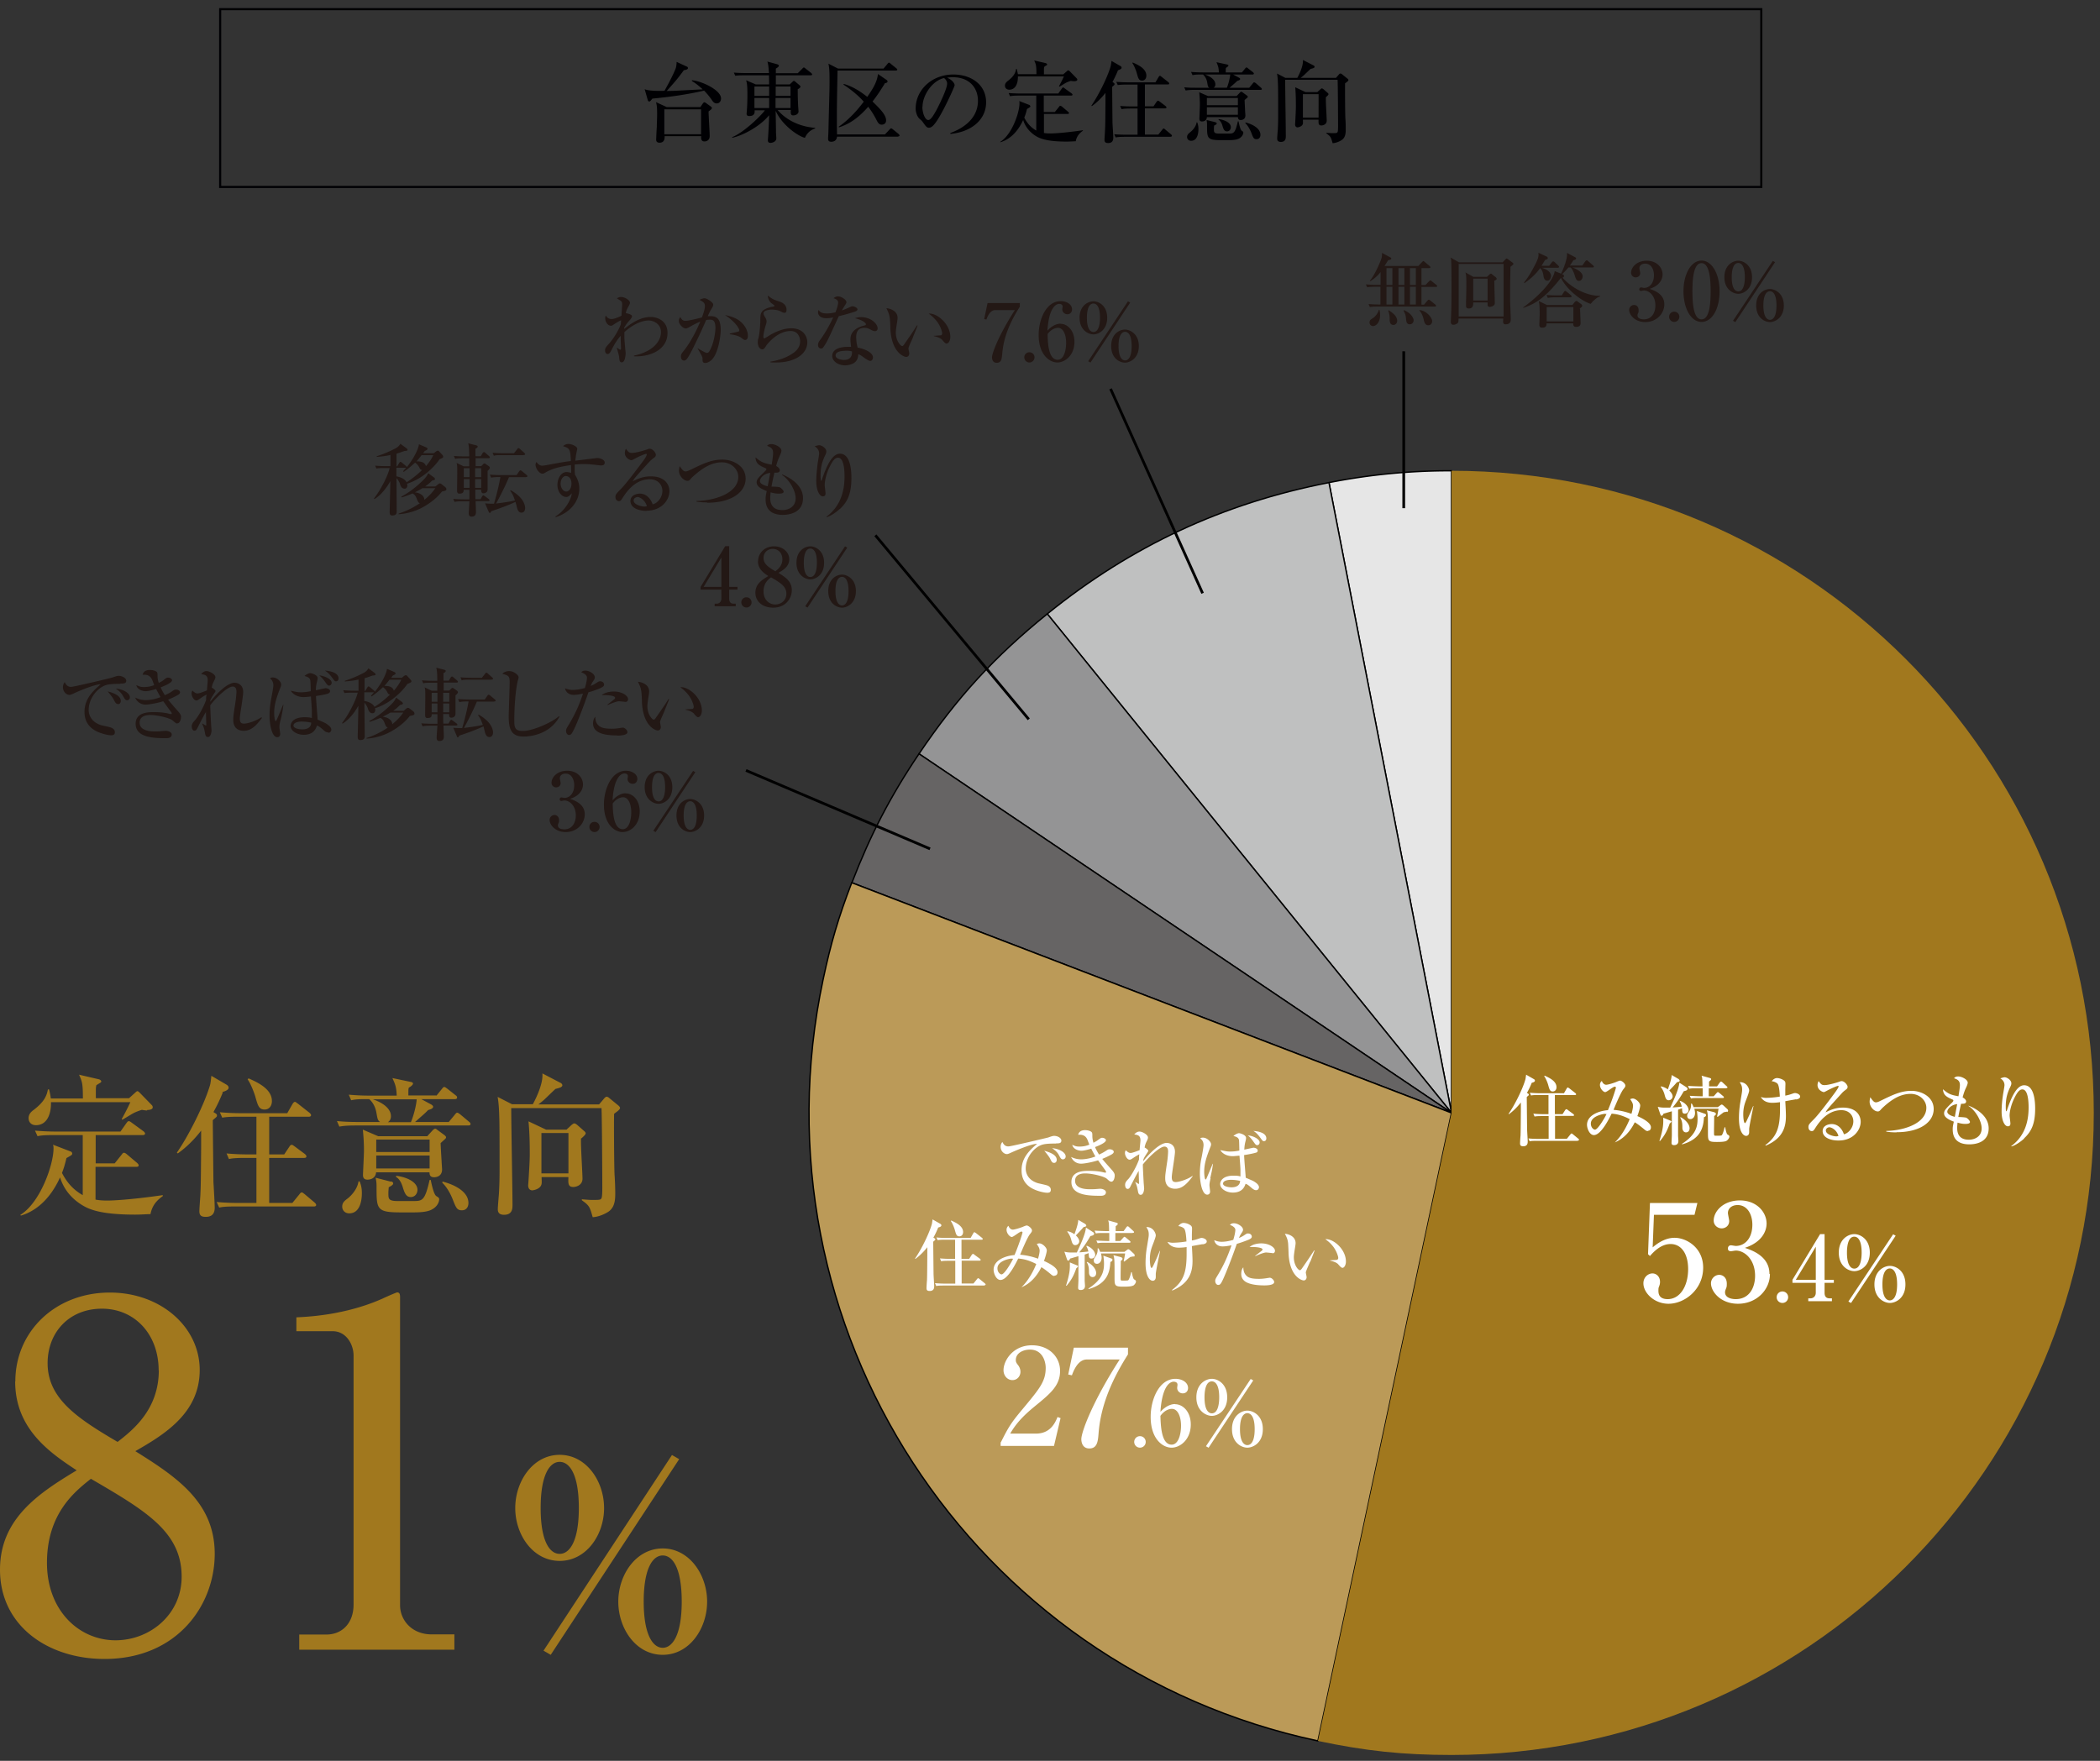 <svg width="248" height="208" viewBox="0 0 248 208" fill="none" xmlns="http://www.w3.org/2000/svg"><rect x="0" y="0" width="248" height="208" fill="#333333" stroke="none"/><path d="M171.417 131.461l-14.472-74.453a73.195 73.195 0 0114.472-1.396v75.849z" fill="#E6E6E6" stroke="#000" stroke-width=".16" stroke-miterlimit="10"/><path d="M171.417 131.461l-47.736-58.943c9.906-8.02 20.755-13.076 33.264-15.51l14.472 74.453z" fill="#BFC0C0" stroke="#000" stroke-width=".16" stroke-miterlimit="10"/><path d="M171.417 131.461L108.53 89.046c4.491-6.66 8.906-11.472 15.151-16.529l47.736 58.944z" fill="#949495" stroke="#000" stroke-width=".16" stroke-miterlimit="10"/><path d="M171.416 131.461l-70.811-27.189c2.17-5.622 4.547-10.226 7.925-15.226l62.886 42.415z" fill="#666464" stroke="#000" stroke-width=".16" stroke-miterlimit="10"/><path d="M171.417 131.461l-15.774 74.189c-40.981-8.717-67.132-48.981-58.433-89.963.905-4.264 1.81-7.339 3.377-11.415l70.811 27.189h.019z" fill="#BB9A58" stroke="#000" stroke-width=".16" stroke-miterlimit="10"/><path d="M171.417 131.461v-75.85c41.886 0 75.849 33.963 75.849 75.85 0 41.887-33.963 75.849-75.849 75.849-5.698 0-10.189-.472-15.774-1.66l15.774-74.189z" fill="#A1781E"/><path d="M180.889 127.914a9.33 9.33 0 01-.566 1.188l.132.076s.095.075.095.113c0 .019 0 .076-.038.113-.038.038-.189.151-.208.189 0 .34.038 3.66.038 3.717 0 .321.075 1.264.075 1.547 0 .434-.245.547-.528.547-.302 0-.377-.113-.377-.339 0-.151.038-.774.056-.925.019-.622.019-.641.038-2.887v-1.018c-.604.773-1.151 1.188-1.396 1.377l-.057-.038c.68-.962 1.623-2.83 1.963-3.981.056-.17.056-.283.113-.642l.924.529s.114.056.114.17c0 .132-.151.207-.397.264h.019zm5.453 6.849h-4.717c-.641 0-.811.019-.981.056l-.151-.339c.434.038.868.056 1.302.056h1.094v-2.698h-.679c-.623 0-.811.019-.981.057l-.151-.34c.434.038.849.057 1.283.057h.509v-2.264h-1.075c-.623 0-.793.019-.981.056l-.151-.32c.434.037.868.056 1.283.056h2.754l.302-.528s.076-.151.151-.151c.038 0 .095.057.17.094l.717.566s.094.076.094.132c0 .095-.094.095-.132.095h-2.377v2.264h.906l.302-.472s.075-.113.151-.113c.056 0 .113.038.169.094l.642.472s.094.075.094.132c0 .094-.094.094-.132.094h-2.113v2.699h1.396l.415-.51s.076-.113.132-.113c.057 0 .095.038.17.094l.623.51s.094.075.094.132c0 .094-.094.094-.132.094v.038zm-2.962-5.83c-.34 0-.396-.227-.547-.774-.038-.151-.246-.736-.472-1.038l.056-.056c.491.226 1.397.622 1.397 1.358 0 .34-.208.51-.434.51zm11.228 4.679c-.132 0-.246-.038-.453-.227-.283-.226-.679-.566-1.095-.811-.49.981-1.226 1.906-2.358 2.377.868-.83 1.453-2 1.755-2.754-.755-.378-1.34-.585-2.132-.642-.246.491-1.227 2.529-2.095 2.529-.509 0-.811-.774-.811-1.208 0-1.17 1.472-1.66 2.472-1.736.585-1.396.943-2.604.943-2.66 0-.057-.057-.113-.132-.113-.208 0-.943.641-1.132.641-.227 0-.623-.415-.623-.849 0-.264.132-.396.227-.472.075.246.283.453.509.453.17 0 .736-.151 1.208-.339.075-.038.358-.151.434-.151.188 0 .622.339.622.584 0 .133-.037.189-.245.453-.302.359-1.076 2.227-1.151 2.415a8.184 8.184 0 012.113.472c.038-.113.189-.641.189-.943 0-.302-.151-.51-.34-.793.076-.019.17-.075.321-.075.321 0 .868.471.868.83 0 .226-.226.981-.34 1.245.642.283 1.604.793 1.604 1.321 0 .359-.226.415-.358.415v.038zm-5.057-2.038c-.208 0-1.679.264-1.679 1.151 0 .472.321.717.49.717.34 0 1.189-1.453 1.359-1.849h-.151l-.019-.019zm9.433-.019c-.302 0-.321-.151-.34-.641-.264.094-.358.132-.471.17v3.056c0 .094.037.547.037.642 0 .471-.396.49-.509.49-.302 0-.302-.188-.302-.264 0-.151.038-.755.038-.906v-2.83c-.34.095-.963.283-.981.283-.076.151-.132.246-.227.246-.094 0-.132-.114-.17-.227l-.283-.83c.246.057.434.094.774.094h.698c.415-.887 1.019-2.188 1.076-2.943l.792.509c.17.113.17.151.17.208 0 .17-.151.226-.434.283-.472.811-.793 1.283-1.321 1.924.17 0 .925-.075 1.076-.094-.057-.321-.17-.509-.246-.641l.076-.038c.773.302.981.849.981 1.075a.443.443 0 01-.453.434h.019zm-1.585.944s-.113.169-.208.207c-.32.906-.584 1.396-1.15 2.076h-.076c.491-1.529.472-2.095.453-2.755l.773.321c.151.056.208.094.208.169v-.018zm.66-4.68c-.264.302-.32.378-.924 1 .264.265.396.491.396.698a.476.476 0 01-.472.453c-.283 0-.377-.264-.471-.622a2.566 2.566 0 00-.472-.963l.038-.056a2 2 0 01.811.358c.057-.169.434-1.132.453-1.698l.811.472s.132.113.132.189c0 .132-.132.151-.339.188l.037-.019zm1.057 5.944c-.377 0-.434-.415-.434-.529 0-.49-.019-.811-.264-1.226l.056-.038c.642.34 1.057.868 1.057 1.321 0 .094-.038.472-.434.472h.019zm2.113-1.812c-.056 1.095-.283 2.585-2.566 3.227l-.038-.057c1.68-1.075 1.849-2.075 1.849-2.962 0-.415-.056-.736-.075-.925l.849.302c.189.057.226.095.226.189 0 .113-.113.208-.226.245l-.019-.019zm2.755-.641s-.302.057-.415.075c-.132.095-.698.529-.717.548l-.076-.038s.151-.679.17-.925h-2.849c.019.114.076.283.076.51 0 .453-.265.717-.548.717-.132 0-.377-.057-.377-.396 0-.189.057-.246.208-.472.264-.378.264-.774.245-.962h.094c.076.113.132.226.208.415h2.868l.302-.227s.094-.075.151-.075c.075 0 .132.056.188.094l.472.434s.094.076.094.189c0 .056-.037.151-.113.17l.019-.057zm-.17-2.755h-2.019v.944h.585l.34-.378c.094-.094.094-.113.151-.113.056 0 .113.057.17.094l.452.378s.095.075.095.132c0 .075-.076.094-.132.094h-2.774c-.547 0-.755 0-.981.057l-.151-.321c.547.038 1.189.057 1.283.057h.245v-.944h-.604c-.547 0-.754 0-.981.057l-.151-.34c.548.038 1.189.057 1.283.057h.434c-.018-.906-.018-1-.113-1.264l.944.264c.151.038.188.075.188.151 0 .075-.019.094-.245.283v.566h.943l.321-.453s.076-.113.151-.113c.057 0 .132.056.17.094l.49.453s.095.075.095.132c0 .094-.076.094-.132.094l-.057.019zm.076 6.208c-.208.132-.868.132-1.151.132-1.038 0-1.038-.132-1.038-1.132 0-1.981 0-2.189-.132-2.604l.887.226s.188.076.188.189c0 .094-.075.17-.207.264 0 .623-.019 1.246-.019 1.887 0 .377 0 .434.17.434.377 0 .641 0 .717-.038.151-.094.32-.773.358-.962h.076c.037.226.151.774.264.849.188.113.226.151.226.264 0 .132-.132.359-.339.491zm2.679-1.378v.359c0 .226-.113.434-.358.434-.302 0-.849-.415-.849-2.094 0-.284.019-1.057.151-1.812.188-1.17.226-1.302.226-1.547 0-.434-.094-.566-.283-.887.811-.038 1.113.736 1.113.981 0 .246-.415 1.227-.471 1.415-.227.661-.227 1.189-.227 1.434 0 .208.038 1 .208 1 .075 0 .245-.377.302-.509.226-.472.377-.83.66-1.509h.038c-.095.471-.51 2.434-.51 2.735zm5.51-3.528c-.208.038-1.076.189-1.245.227.056.943.075 1.415.075 1.754 0 1.246-.321 2.623-2.377 3.491l-.057-.057c1.377-1.019 1.736-2.113 1.736-4.283v-.792a6.62 6.62 0 01-.906.075c-.339 0-1-.056-1.358-.679.245.057.415.094.603.094.057 0 .755 0 1.642-.151-.019-.396-.075-1.264-.264-1.509-.113-.132-.415-.283-.698-.302.113-.17.358-.377.622-.377.227 0 .585.094.849.302.133.113.151.226.151.396 0 .113-.018.604-.018.698v.679c.396-.075.452-.094 1-.283.075-.019.132-.019.169-.019.189 0 .585.151.585.415s-.377.321-.471.34l-.038-.019zm4.998 4.868c-.849 0-1.83-.321-1.83-1.113 0-.642.661-.83 1.076-.83.83 0 1.283.717 1.434 1.207.528-.113 1.113-.773 1.113-1.528 0-.661-.472-1.321-1.415-1.321-1.34 0-2.321.943-3.019 2.019-.227.358-.283.453-.472.453-.226 0-.396-.189-.396-.472s.113-.396.623-.906c.528-.528 1.528-1.83 2.471-3.113.132-.188.472-.641.472-.792 0-.038-.038-.057-.076-.057-.075 0-.584.189-1.264.547-.132.076-.358.189-.396.189-.151 0-.755-.245-.755-.83 0-.227.076-.378.132-.472.321.472.453.472.717.472.491 0 1.623-.359 1.661-.378.226-.075.245-.094.321-.094.358 0 .717.472.717.66 0 .208-.057.246-.359.472-.094.076-.189.151-.34.321-1.528 1.679-1.698 1.868-1.905 2.245.566-.283 1.17-.566 2.056-.566 1.566 0 2.095.906 2.095 1.679 0 .944-.849 2.208-2.604 2.208h-.057zm-1.037-1.566c-.151 0-.416.132-.416.377 0 .491.944.698 1.189.698a.607.607 0 00.302-.056c-.245-.755-.849-1.019-1.094-1.019h.019zm7.924.604c-.66 0-1.019-.057-1.207-.094v-.076c2.339-.057 4.736-1 4.736-2.736 0-.849-.774-1.641-1.849-1.641-1.076 0-2.095.49-3.359 1.679-.038.038-.208.226-.245.264-.095.094-.17.132-.283.132-.434 0-.963-.547-.963-1.151 0-.188.057-.415.076-.528.283.396.434.604.66.604.17 0 .302-.057.68-.246 1.283-.622 2.283-1.113 3.509-1.113s2.641.717 2.641 2.151c0 1.51-1.566 2.736-4.377 2.736l-.019.019zm8.605 1.415c-1.378 0-1.962-.679-1.962-1.755 0-.264-.001-.321.132-.924-.849-.321-1.151-.623-1.151-.982 0-.301.151-.49.754-1.094.114-.094.34-.321.34-.396 0-.076-.038-.113-.113-.151-.604-.264-1.076-.472-1.113-1.208.679.604 1.018.68 1.83.831.056-.34.17-1.019.17-1.321 0-.547-.321-.679-.699-.811.095-.095.189-.208.491-.208.434 0 1.132.358 1.132.736 0 .151-.132.453-.17.528-.17.359-.264.585-.434 1.208.208.113.415.302.415.471 0 .302-.32.283-.603.283-.038.208-.208.906-.321 1.566.302 0 .811.038.924.076.151.057.453.358.453.509 0 .227-.415.227-.566.227-.415 0-.755-.113-.905-.151 0 .132-.038.321-.038.604 0 .339 0 1.415 1.377 1.415.679 0 1.51-.359 1.51-1.34 0-.924-.793-2.189-1.548-2.641v-.038c.283.094 2.378.924 2.378 2.679s-1.717 1.887-2.283 1.887zm-2.604-3.868c0 .358.566.528.887.623l.283-1.51c-.774.094-1.17.623-1.17.906v-.019zm9.095 3.17c-.472.434-1.114.849-1.51.943l-.038-.038c1.887-1.377 2.057-3.452 2.057-4.584 0-.623-.056-2.114-.736-2.114-.32 0-.566.283-.905.944-.434.849-.604 1.679-.604 2.151 0 .151.094.773.094.924 0 .095 0 .34-.302.34-.358 0-.736-.642-.736-1.736 0-.585.057-1.264.151-1.887.019-.189.189-1.075.189-1.226 0-.095 0-.529-.491-.812.17-.056.378-.132.51-.132.264 0 .792.321.792.717 0 .132-.037.227-.113.397-.377.754-.547 1.415-.547 2.32 0 .114 0 .585.057.585.037 0 .056-.056.075-.094.472-1.415 1.113-2.981 2.038-2.981 1.188 0 1.302 1.887 1.302 2.754 0 1.717-.397 2.68-1.321 3.529h.038zm-43.736 9.019l-.151 3.849c.378-.321 1.359-1.132 2.585-1.132 1.397 0 3.378 1.151 3.378 3.528 0 2.585-2.189 4.264-4.095 4.264-1.679 0-2.962-1.283-2.962-2.415 0-.736.566-1.17 1.076-1.17.396 0 .886.321.886 1 0 .208-.037.359-.113.547-.056.151-.075.189-.075.491 0 .34.056 1 1.094 1 1.453 0 2.415-1.528 2.415-3.547 0-1.849-.83-2.963-2.075-2.963-1.151 0-2.019.944-2.434 1.416l-.227-.208.227-6.057h5.603l-.339 1.397h-4.811.018zm13.697 7c0 1.849-1.566 3.509-3.774 3.509-2.056 0-3.188-1.434-3.188-2.415 0-.547.452-1 .981-1 .339 0 .887.245.887 1.038 0 .207 0 .396-.095.585-.056.151-.113.283-.113.434 0 .66.774.811 1.264.811 1.604 0 2.283-1.359 2.283-2.755 0-1.924-1.226-2.981-2.283-2.981-.075 0-.472.076-.566.076-.207 0-.358-.076-.358-.321 0-.208.132-.378.358-.378.076 0 .491.076.566.076 1.113 0 1.962-.943 1.962-2.51 0-1.283-.641-2.32-1.735-2.32-.717 0-1.151.415-1.151.943 0 .151.151.793.151.943 0 .567-.453.868-.887.868-.472 0-.944-.358-.944-.924 0-1.057 1.095-2.377 3.095-2.377s3.151 1.396 3.151 2.735c0 .793-.453 2.17-2.566 2.868.905.302 2.905 1.019 2.905 3.076l.057.019zm2.152 2.735c0 .378-.301.68-.679.68a.677.677 0 01-.679-.68c0-.377.302-.679.679-.679.378 0 .679.302.679.679zm.508-2.056l3.264-5.396h.529v5.396h1.094v.358h-1.094v1.189c0 .415.188.642.585.642h.283v.339h-2.793v-.339h.264c.34 0 .623-.246.623-.661v-1.17h-2.755v-.358zm.396 0h2.359v-3.906l-2.359 3.906zm8.738-3.208c0 1.623-1.151 2.189-1.831 2.189-.679 0-1.83-.566-1.83-2.189 0-1.622 1.132-2.188 1.83-2.188.699 0 1.831.585 1.831 2.188zm-2.698 0c0 1.68.584 1.887.867 1.887.717 0 .868-1.113.868-1.887 0-1.566-.509-1.886-.868-1.886-.735 0-.867 1.132-.867 1.886zm.471 5.944l-.302-.17 5.283-7.943.302.169-5.283 7.963v-.019zm6.434-2.189c0 1.623-1.151 2.189-1.83 2.189s-1.83-.566-1.83-2.189c0-1.623 1.132-2.189 1.83-2.189.698 0 1.83.566 1.83 2.189zm-2.717 0c0 1.717.623 1.887.868 1.887.34 0 .868-.302.868-1.887s-.528-1.887-.868-1.887c-.396 0-.868.396-.868 1.887zm-97.568-16.641c-.528 0-1.188 0-1.641.132-.943.283-1.962 1.471-1.962 2.83 0 .434.188 1.339 1.434 1.717.188.056 1.075.226 1.226.321.226.132.302.283.302.471 0 .34-.283.34-.453.34-.226 0-.924-.113-1.604-.434-1.339-.642-1.396-1.774-1.396-2.226 0-1.397.83-2.265 1.83-3.114-.49-.037-2.151.623-2.943.981-.453.208-.51.227-.642.227-.245 0-.717-.283-.717-.868 0-.302.132-.472.208-.566.189.415.415.528.717.528.283 0 4.49-1 4.698-1.056.359-.132.547-.189.698-.189.434 0 .849.264.849.547 0 .34-.283.34-.641.34l.037.019zm-.245 2.283c-.226 0-.302-.132-.472-.491-.113-.226-.452-.66-.698-.943.529.151 1.472.434 1.472 1.075 0 .151-.075.359-.302.359zm1.038-.416c-.208 0-.283-.132-.491-.528-.207-.377-.585-.66-.792-.792.679.037 1.604.434 1.604.981a.332.332 0 01-.321.339zm5.679 2.623c-.132 0-.17-.038-.51-.339-.321-.284-1.754-.623-2.528-.623-.226 0-1.208 0-1.208.868 0 1 1.415 1 1.755 1 .227 0 .528 0 .698-.019.038 0 .491-.038.51-.038.245 0 .679.132.679.415 0 .415-.491.415-.585.415-1.283 0-3.491 0-3.491-1.622 0-1.246 1.321-1.321 2-1.321.68 0 1.302.038 1.925.208h.094c.038 0 .076 0 .076-.057s-.038-.132-.095-.226c-.452-.623-.566-.774-.849-1.17-.83.264-1.698.396-2 .396-.528 0-.962-.283-1.188-.793a2.71 2.71 0 001.188.283c.076 0 .812 0 1.68-.339-.095-.17-.227-.396-.491-.925-.094.038-.811.246-1.17.246-.132 0-.905-.057-1.075-.698.358.15.471.207.849.207.547 0 .887-.113 1.17-.226 0-.038-.038-.095-.17-.453-.095-.264-.283-.717-.944-.717h-.207c.038-.132.151-.547.83-.547.321 0 .642.113.755.226.094.094.094.226.094.396s0 .453.132.868c.245-.132.359-.188.529-.321.32-.226.358-.264.49-.264.226 0 .453.132.453.283 0 .302-.925.68-1.283.812.038.113.189.434.472.886.415-.188.622-.32.773-.415.283-.188.321-.207.491-.207.245 0 .471.132.471.302 0 .132-.132.226-.245.302a9.096 9.096 0 01-1.113.528c.151.207.623.736 1.113 1.283.359.396.359.566.359.698 0 .17-.076.717-.415.717l-.019-.019zm9.624-.604c-.793 1.076-1.359 1.453-2.057 1.453-.321 0-1.17-.094-1.17-1.226 0-.378.019-.529.227-1.925.075-.471.113-1.075.113-1.245 0-.132 0-.585-.434-.585-.547 0-1.906 1.283-2.547 2.113 0 .472.094 2.057.094 2.095 0 .037.057.717.057.735 0 .189-.076.755-.397.755-.207 0-.283-.132-.339-.453-.094-.49-.113-.622-.321-1.056h.038s.358.226.377.226c.038 0 .038-.056.038-.113s-.038-1.208-.038-1.434c-.358.604-.792 1.491-.887 1.66-.151.321-.226.472-.415.472-.264 0-.302-.358-.302-.472 0-.302.17-.471.416-.736.169-.188.811-1.132 1.226-2.264 0-.302 0-.339.038-.622-.34.188-.397.226-.831.509-.113.076-.207.132-.32.132-.283 0-.547-.471-.547-.792 0-.151.056-.246.094-.321.245.226.377.321.585.321.207 0 .981-.302 1.056-.34 0-.226.095-.962.095-1.151 0-.585-.321-.641-.736-.698.094-.094.302-.34.623-.34.32 0 1 .359 1 .699 0 .056 0 .15-.114.377-.169.34-.207.434-.283.811.038 0 .434.246.434.396 0 .038-.037.095-.32.529-.189.283-.246.453-.265.528v.151c.698-.887 1.944-2.151 2.755-2.151.151 0 .981.057.981 1.057 0 .226-.094.886-.188 1.509-.095.642-.189 1.264-.189 1.472 0 .471.17.585.472.585.434 0 1.434-.34 1.962-.717l.056.056h-.037zm2.131.208c-.113.509-.132.679-.132.83 0 .113.076.642.076.755 0 .132-.076.358-.34.358-.604 0-.868-1.471-.868-2.49 0-.491.038-1.17.208-1.925.056-.283.226-1.188.226-1.434 0-.509-.264-.698-.396-.792.075-.057.151-.095.321-.095.509 0 .962.51.962.774 0 .113-.019.208-.113.415-.359.944-.698 1.811-.698 2.849 0 .359.056.906.169.906.057 0 .095-.094.133-.189.113-.264.603-1.415.698-1.66h.037c-.094.698-.151.943-.32 1.698h.037zm5.397 1.415c-.151 0-.283-.038-.548-.264-.471-.415-.585-.453-.717-.491-.113.321-.358 1.038-1.509 1.038-.774 0-1.491-.453-1.491-1.019 0-.264.227-.981 1.585-.981.434 0 .623.038.812.094v-.773c0-.264-.095-1.434-.114-1.679-.188 0-.566.056-.811.056-.566 0-1.17-.226-1.453-.717.736.151.83.17 1.151.17.321 0 .623-.019 1.095-.113 0-.189-.019-1.076-.038-1.227-.038-.264-.264-.415-.661-.49.283-.264.567-.34.661-.34.113 0 .83.189.83.566 0 .095 0 .132-.075.434-.114.453-.114.717-.133.944.359-.076 1.057-.227 1.076-.227.17 0 .509.094.509.34 0 .151-.113.226-.207.245-.113.038-.623.17-1.396.283 0 .415.169 2.283.188 2.679.793.34.887.378 1.057.491.17.113.509.339.509.641 0 .057-.056.34-.339.34h.019zm-3.038-1.226c-.245 0-.887.075-.887.452 0 .302.566.434 1.019.434.264 0 .962-.056 1-.754a4.825 4.825 0 00-1.132-.132zm3.151-4.095c-.151 0-.189-.037-.529-.528-.169-.226-.377-.472-.584-.623.584.038 1.396.415 1.396.83 0 .114-.076.321-.283.321zm.792-.471c-.132 0-.151-.019-.453-.434-.377-.51-.584-.642-.792-.774.302.019 1.528.132 1.528.887 0 .113-.056.321-.283.321zm-38.472 10.207a9.265 9.265 0 01-.566 1.189l.132.075s.095.076.095.113c0 .019 0 .076-.038.114-.038.037-.189.151-.207.188 0 .34.037 3.661.037 3.717 0 .321.076 1.264.076 1.548 0 .433-.246.547-.529.547-.301 0-.377-.114-.377-.34 0-.151.038-.774.057-.924.019-.623.019-.642.037-2.887v-1.019c-.603.773-1.151 1.189-1.396 1.377l-.056-.038c.679-.962 1.622-2.83 1.962-3.981.056-.169.056-.283.113-.641l.925.528s.113.057.113.17c0 .132-.151.207-.396.264h.018zm5.472 6.849h-4.717c-.641 0-.811.019-.981.057l-.151-.34c.434.038.868.057 1.302.057h1.094v-2.698h-.679c-.623 0-.811.018-.981.056l-.151-.339c.434.037.849.056 1.283.056h.509v-2.264h-1.075c-.623 0-.792.019-.981.057l-.151-.321c.434.038.868.057 1.283.057h2.755l.302-.529s.075-.151.15-.151c.038 0 .095.057.17.095l.717.566s.095.075.095.132c0 .094-.095.094-.132.094h-2.378v2.264h.906l.302-.471s.075-.114.151-.114c.056 0 .113.038.169.095l.642.471s.094.076.094.132c0 .095-.094.095-.132.095h-2.113v2.698h1.396l.415-.51s.076-.113.132-.113c.057 0 .095.038.17.095l.623.509s.094.075.094.132c0 .094-.094.094-.132.094v.038zm-2.962-5.811c-.34 0-.396-.227-.547-.774-.038-.151-.246-.736-.472-1.038l.057-.056c.49.226 1.396.623 1.396 1.358 0 .34-.208.51-.434.51zm11.226 4.679c-.132 0-.245-.038-.453-.226-.283-.227-.679-.566-1.094-.812-.491.981-1.227 1.906-2.359 2.378.868-.83 1.453-2 1.755-2.755-.755-.377-1.34-.585-2.132-.642-.245.491-1.226 2.529-2.094 2.529-.51 0-.812-.774-.812-1.208 0-1.17 1.472-1.66 2.472-1.736.585-1.396.943-2.603.943-2.66 0-.057-.056-.113-.132-.113-.207 0-.943.641-1.132.641-.226 0-.622-.415-.622-.849a.56.56 0 01.226-.471c.075.245.283.452.509.452.17 0 .736-.151 1.208-.339.075-.038.358-.151.434-.151.189 0 .623.339.623.585 0 .132-.038.188-.246.453-.302.358-1.075 2.226-1.151 2.415a8.158 8.158 0 012.114.471c.037-.113.188-.641.188-.943 0-.302-.151-.51-.339-.793.075-.018.169-.075.32-.075.321 0 .868.472.868.83 0 .227-.226.981-.339 1.245.641.283 1.603.793 1.603 1.321 0 .359-.226.415-.358.415v.038zm-5.057-2.057c-.207 0-1.679.265-1.679 1.151 0 .472.321.717.491.717.339 0 1.188-1.452 1.358-1.849h-.151l-.019-.019zm9.433.001c-.302 0-.32-.151-.339-.642-.265.094-.359.132-.472.17v3.056c0 .095.038.548.038.642 0 .472-.397.49-.51.49-.302 0-.302-.188-.302-.264 0-.151.038-.754.038-.905v-2.83c-.34.094-.962.283-.981.283-.075.15-.132.245-.226.245-.095 0-.133-.113-.17-.227l-.283-.83c.245.057.434.095.773.095h.698c.416-.887 1.019-2.189 1.076-2.944l.792.51c.17.113.17.151.17.207 0 .17-.151.227-.434.283-.472.811-.792 1.283-1.321 1.925.17 0 .925-.076 1.076-.095-.057-.32-.17-.509-.245-.641l.075-.038c.774.302.981.849.981 1.076a.443.443 0 01-.453.434h.019zm-1.585.924s-.113.17-.207.208c-.321.905-.585 1.396-1.151 2.075h-.076c.491-1.528.472-2.094.453-2.755l.774.321c.151.057.207.094.207.17v-.019zm.661-4.66c-.264.302-.321.377-.925 1 .264.264.396.49.396.698a.475.475 0 01-.471.453c-.283 0-.378-.265-.472-.623a2.532 2.532 0 00-.472-.962l.038-.057c.189.038.472.113.811.359.057-.17.434-1.132.453-1.699l.812.472s.132.113.132.189c0 .132-.132.151-.34.189l.038-.019zm1.056 5.924c-.377 0-.434-.415-.434-.528 0-.491-.018-.811-.264-1.227l.057-.037c.641.339 1.056.868 1.056 1.321 0 .094-.037.471-.434.471h.019zm2.095-1.811c-.057 1.094-.283 2.585-2.566 3.226l-.038-.056c1.679-1.076 1.849-2.076 1.849-2.963 0-.415-.057-.735-.075-.924l.849.302c.188.056.226.094.226.188 0 .114-.113.208-.226.246l-.019-.019zm2.773-.642s-.302.057-.415.076a30.04 30.04 0 00-.717.547l-.075-.038s.151-.679.17-.924h-2.85c.019.113.076.283.076.509 0 .453-.264.717-.547.717-.132 0-.378-.056-.378-.396 0-.189.057-.245.208-.472.264-.377.264-.773.245-.962h.095c.075.113.132.226.207.415h2.868l.302-.226s.094-.076.151-.076c.075 0 .132.057.189.095l.471.433s.095.076.095.189c0 .057-.038.151-.114.17l.019-.057zm-.17-2.754h-2.018v.943h.585l.339-.377c.094-.095.094-.114.151-.114.057 0 .113.057.17.095l.453.377s.094.076.094.132c0 .076-.075.095-.132.095h-2.774c-.547 0-.754 0-.981.056l-.151-.321c.547.038 1.189.057 1.283.057h.246v-.943h-.604c-.547 0-.755 0-.981.056l-.151-.339c.547.037 1.188.056 1.283.056h.434c-.019-.905-.019-1-.113-1.264l.943.264c.151.038.189.076.189.151 0 .076-.019.095-.246.283v.566h.944l.32-.453s.076-.113.151-.113c.057 0 .133.057.17.095l.491.452s.094.076.094.132c0 .095-.075.095-.132.095l-.057.019zm.076 6.207c-.208.132-.868.132-1.151.132-1.038 0-1.038-.132-1.038-1.132 0-1.981 0-2.189-.132-2.585l.887.227s.189.075.189.188c0 .095-.076.17-.208.265 0 .622-.019 1.245-.019 1.886 0 .378 0 .434.17.434.377 0 .642 0 .717-.037.151-.095.321-.774.359-.963h.075c.038.227.151.774.264.849.189.114.227.151.227.264 0 .133-.133.359-.34.491v-.019zm2.681-1.358v.358c0 .227-.114.434-.359.434-.302 0-.849-.415-.849-2.094 0-.283.019-1.057.151-1.812.189-1.169.227-1.301.227-1.547 0-.434-.095-.566-.284-.887.812-.037 1.114.736 1.114.982 0 .245-.415 1.226-.472 1.415-.226.66-.226 1.188-.226 1.434 0 .207.037 1 .207 1 .076 0 .245-.378.302-.51.226-.471.377-.83.66-1.509h.038c-.094.472-.509 2.434-.509 2.736zm5.509-3.529c-.207.038-1.075.189-1.245.227.056.943.075 1.415.075 1.754 0 1.246-.32 2.623-2.377 3.491l-.057-.057c1.378-1.018 1.736-2.113 1.736-4.283v-.792a6.464 6.464 0 01-.905.075c-.34 0-1-.056-1.359-.679.245.057.415.095.604.095.056 0 .755 0 1.641-.151-.019-.397-.075-1.265-.264-1.51-.113-.132-.415-.283-.698-.302.113-.17.359-.377.623-.377a1.5 1.5 0 01.849.302c.132.113.151.226.151.396 0 .113-.019.604-.019.698v.679c.396-.075.453-.094 1-.283.075-.018.132-.018.17-.018.188 0 .585.15.585.415 0 .264-.378.32-.472.339l-.038-.019zm5.454-.528c-.698.283-1.151.415-1.396.491-.472 1.396-1.302 3.509-1.623 4.188-.264.566-.358.661-.566.661-.226 0-.358-.246-.358-.453 0-.189.018-.245.32-.736.774-1.302 1.17-2.245 1.604-3.491-.302.057-.717.133-1.056.133-.623 0-.925-.397-.982-.736.208.075.453.188.868.188.453 0 .925-.094 1.378-.226.17-.547.245-.981.245-1.189 0-.321-.509-.547-.642-.566.076-.094.189-.207.472-.207.453 0 1.076.396 1.076.754 0 .132-.038.208-.208.453-.113.17-.207.359-.264.529.094-.038.358-.151.585-.302.302-.208.339-.227.472-.227.358 0 .452.246.452.378 0 .188-.245.301-.377.358zm1.83 5.396c-.17 0-.981 0-1.622-.188-.831-.227-1.076-.68-1.076-1.17 0-.264.057-.585.245-.774 0 .34.076.679.321.944.283.32.717.415 1.547.415.321 0 .661-.038.981-.095.17-.018.208-.037.265-.037.245 0 .528.302.528.509 0 .396-.962.396-1.189.396zm1-3.811s-.66-.076-.773-.076c-.246 0-1.019.302-1.246.434l-.037-.037.754-.585c.095-.076.114-.132.114-.17 0-.226-.831-.321-1.529-.283.472-.434 1.283-.434 1.378-.434.962 0 1.622.491 1.622.868 0 .207-.132.302-.283.302v-.019zm4.434 1c-.075.207-.509 1.132-.509 1.283 0 .075.094.472.094.547 0 .264-.17.396-.339.396-.246 0-1.661-.452-1.793-3.169 0-.208-.038-1.076-.056-1.246-.057-.471-.17-.698-.378-1.094.453.019 1.264.321 1.264 1.094 0 .057 0 .113-.018.208 0 .132-.189 1.056-.189 1.471 0 .944.528 1.529.717 1.529.075 0 .17-.113.226-.189.491-.698.981-1.415 1.453-2.151h.057c-.038.132-.095.264-.51 1.34l-.019-.019zm3.831.736c-.151 0-.283-.151-.548-.453-.056-.057-.301-.264-.924-.396v-.038s.755-.038.792-.057c.076 0 .17-.094.17-.226 0-.151-.151-.679-.49-1.189a3.908 3.908 0 00-1.038-1.019c.924-.094 2.434 1.17 2.434 2.642 0 .415-.208.736-.396.736zm-40.361 20.622c.868-1.717 1.151-2.245 2.566-3.924 2.038-2.453 2.736-3.283 2.736-4.887 0-.717-.358-2.151-1.868-2.151-.773 0-1.66.396-1.66 1.227 0 .245.056.339.302.66.094.132.245.396.245.736 0 .49-.358.981-.943.981-.623 0-1.057-.547-1.057-1.17 0-1.132 1.113-2.943 3.358-2.943 2.019 0 3.321 1.377 3.321 3.019 0 1.735-1.113 2.66-2.962 4.169-.792.661-2.057 1.699-2.925 3.246h3.019c1.566 0 2.208-1.038 2.566-1.963l.359.133-.774 3.283h-6.302v-.434l.019.018zm15.019-11.169v.773c-1.755 2.774-3.208 5.849-3.472 9.321-.075.943-.151 1.792-1.094 1.792-.943 0-.943-1-.943-1.094 0-.868 1.358-4.49 4.528-9.415h-3.887c-1.075 0-1.585 1.415-1.755 1.868l-.434-.094.661-3.17h6.396v.019zm2.095 11.113a.676.676 0 01-.679.679.677.677 0 01-.68-.679c0-.378.302-.679.68-.679.377 0 .679.301.679.679zm3.471-4.453c.925 0 1.85.887 1.85 2.396 0 1.774-1.246 2.736-2.265 2.736-1.075 0-2.471-1.056-2.471-3.641 0-2.095 1.019-4.491 2.924-4.491.83 0 1.491.453 1.491 1.076 0 .377-.246.641-.623.641a.643.643 0 01-.66-.66c0-.057.037-.302.037-.359 0-.283-.264-.358-.452-.358-.397 0-1.359.415-1.566 3.566.622-.698 1.283-.925 1.717-.925l.018.019zm-.415 4.774c.849 0 1.114-1.321 1.114-2.227 0-1.075-.378-2-1.076-2-.094 0-.755 0-1.358.83.037 1.095.094 3.397 1.32 3.397zm6.567-5.585c0 1.622-1.151 2.188-1.811 2.188-.661 0-1.83-.566-1.83-2.188 0-1.623 1.132-2.189 1.83-2.189.698 0 1.811.585 1.811 2.189zm-2.679 0c0 1.679.585 1.887.868 1.887.717 0 .868-1.114.868-1.887 0-1.566-.51-1.887-.868-1.887-.736 0-.868 1.132-.868 1.887zm.472 5.943l-.302-.17 5.283-7.943.302.17-5.283 7.962v-.019zm6.415-2.189c0 1.623-1.151 2.189-1.83 2.189-.68 0-1.812-.566-1.812-2.189 0-1.622 1.132-2.188 1.812-2.188.679 0 1.83.566 1.83 2.188zm-2.698 0c0 1.717.622 1.887.868 1.887.358 0 .867-.302.867-1.887 0-1.584-.528-1.886-.867-1.886-.397 0-.868.396-.868 1.886z" fill="#fff"/><path d="M88.096 91.008l21.736 9.264m-6.453-37.038l18.113 21.736m9.661-39.037l10.868 24.15m23.754-28.584v18.528" stroke="#000" stroke-width=".32" stroke-miterlimit="10"/><path d="M81.698 9.48c1.056.056 3.453 1.132 3.453 2.15 0 .321-.189.585-.51.585-.283 0-.434-.17-.622-.471a8.168 8.168 0 00-.868-1.038c-2.057.472-4.114.755-6.114.943-.132.17-.245.34-.358.34a.181.181 0 01-.17-.132l-.377-1.32c.528.226 1.736.207 2.34.188.584-1.019 1.207-2.283 1.34-2.698.075-.264.093-.566.093-.717l1.265.585s.075.075.075.132c0 .207-.358.245-.49.264-.718 1.019-1.34 1.698-2.02 2.453.868 0 1.19-.038 4.246-.189-.623-.585-1.019-.83-1.264-.981v-.057l-.02-.037zm1 3.188l.32-.471s.095-.114.152-.114a.35.35 0 01.132.038l.66.472s.113.094.113.17c0 .094-.15.226-.396.396 0 .453.132 2.49.132 2.905 0 .642-.566.642-.623.642-.434 0-.396-.434-.377-.623h-4.32c0 .19.037.774-.604.774-.227 0-.397-.094-.397-.358 0-.114.057-1.34.076-1.51 0-.453.037-.962.037-1.528 0-.378 0-.981-.131-1.396l1.264.584h4l-.038.02zm-4.245.246v2.943h4.34v-2.943h-4.34zm16.567 3.358c-.811-.207-2.717-1.547-3.415-3.188 0 .396.037 2.207.037 2.566 0 .094.038.584.038.679 0 .453-.547.547-.679.547-.264 0-.32-.151-.32-.302 0-.057.018-.189.018-.245.057-.812.113-1.887.132-2.717-1.17 1.415-3.226 2.434-4.358 2.66v-.075c1.528-.623 3.66-2.812 3.849-3.17h-1.208c.019.207.057.68-.623.68-.32 0-.32-.19-.32-.284 0 0 .056-.698.056-.792.02-.34.038-.906.038-1.453 0-1.095-.056-1.359-.15-1.698l1.131.49h1.585c0-.17-.019-1.037-.019-1.075h-2.868c-.622 0-.868.019-1.113.056l-.17-.377c.623.057 1.359.057 1.49.057h2.661c-.037-.453-.056-.963-.188-1.359l1.17.32s.188.058.188.17c0 .133-.283.303-.358.34v.548h2.585l.547-.548s.113-.132.17-.132c.056 0 .113.057.188.113l.698.548s.095.094.095.15c0 .095-.095.114-.151.114h-4.132V9.97h1.641l.34-.32s.094-.095.15-.095c.057 0 .114.057.17.095l.472.396s.132.113.132.188c0 .151-.245.265-.32.302 0 .378 0 .925.037 1.755 0 .151.057.85.057.868 0 .302-.32.472-.623.472-.302 0-.32-.227-.283-.642h-1.566c.981 1.17 2.604 1.981 4.434 2.113v.076a1.868 1.868 0 00-1.189 1.075l-.056.02zm-4.189-6.056h-1.736v1.113h1.736v-1.113zm0 1.358h-1.736v1.189h1.736v-1.189zm2.528 0h-1.773v1.189h1.773v-1.189zm0-1.358h-1.754v1.113h1.754v-1.113zm12.718 5.924h-7.226c-.038.396-.302.604-.68.604-.377 0-.377-.245-.377-.359 0-.132.038-.754.038-.868.113-4.641.132-4.867.132-5.886 0-1.378-.037-1.642-.132-2.114l1.132.585h5.378l.471-.566c.095-.113.114-.132.17-.132.038 0 .076 0 .189.113l.679.548s.113.094.113.15c0 .095-.094.114-.151.114h-6.905c-.076 3.905-.076 4.34-.076 5.51 0 .773 0 1.452.019 2.037h5.66l.548-.585s.132-.132.169-.132c.076 0 .151.075.189.094l.717.585s.094.095.094.17c0 .094-.075.094-.151.094v.038zm-1.584-6.283c-.378.604-.812 1.32-1.453 2.132.226.226 1.019.962 1.358 1.51.132.226.245.452.245.716 0 .416-.32.51-.509.51-.34 0-.453-.226-.679-.66a9.467 9.467 0 00-.925-1.453c-1.453 1.679-2.66 2.17-3.453 2.434l-.037-.076c1.339-.905 2.434-2.245 2.962-2.962-.698-.792-1.528-1.434-2.396-2.019l.038-.075c1.018.283 1.943.867 2.773 1.528.793-1.113 1.189-1.906 1.264-2.698l1.019.698s.113.075.113.17c0 .17-.188.188-.339.226l.019.019zm7.753 5.849c.755-.283 3.245-1.283 3.245-3.811 0-1.434-.924-2.774-2.981-2.774-.302 0-.509.038-.66.057.698.302.887.736.887.887 0 .15-.774 1.83-1.34 2.905-1.076 2.038-1.434 2.114-1.717 2.114-.226 0-.34-.152-.66-.604-.151-.208-.189-.246-.415-.434-.302-.264-.472-.812-.472-1.208 0-2.226 1.924-4.038 4.453-4.038 2.132 0 3.868 1.227 3.868 3.284 0 2.15-1.868 3.528-4.227 3.735v-.075l.019-.038zm-3.321-3.075c0 .66.302 1.547.698 1.547.34 0 .736-.774.963-1.17.339-.641 1.264-2.51 1.264-3.132 0-.076 0-.359-.359-.66-1.415.32-2.547 2.056-2.547 3.396l-.019.019zm18.132 4.056c-.321 0-.604.038-1.076.038-2.396 0-3.188-.377-3.66-.66-.868-.548-1.302-1.265-1.491-1.887-.736 1.604-1.754 2.34-2.679 2.622l-.038-.037c1.397-.85 2.283-3.49 2.283-4.547 0-.151 0-.208-.037-.284l1.226.472s.094.095.094.151c0 .076-.037.113-.396.32a6.01 6.01 0 01-.321 1.02c.434.849.963 1.264 1.415 1.528v-4.132h-1.981c-.717 0-.924.038-1.113.075l-.17-.377c.491.038.981.057 1.491.057h4.377l.415-.585s.095-.132.151-.132c.038 0 .057 0 .189.113l.811.585s.113.094.113.15c0 .095-.094.114-.169.114h-3.227v1.943h1.302l.491-.603c.094-.132.094-.132.169-.132.038 0 .076.018.189.094l.717.604s.113.094.113.15c0 .095-.113.114-.151.114h-2.811v2.245c.283.057.585.057.83.057.227 0 1.434-.038 3.774-.378v.057c-.283.207-.717.547-.849 1.245h.019zm-.246-7.094c-.132 0-.301-.038-.358-.038-.17.057-.415.132-.679.283-.548.34-.604.378-.68.396l-.037-.037c.226-.434.358-.68.585-1.17h-5.434c.018.773-.246 1.566-1.019 1.566-.359 0-.51-.245-.51-.472 0-.302.208-.453.34-.566.755-.566.906-1 .981-1.415h.076c.037.17.075.34.132.623h2.188c0-1.038-.056-1.17-.264-1.623l1.378.32s.15.076.15.152c0 .075-.056.094-.113.132-.075.038-.113.056-.226.15-.019.133-.038.152-.038.36v.528h2.283l.453-.397s.075-.075.132-.075c.057 0 .113.056.151.075l.792.812s.132.113.132.207c0 .189-.339.189-.377.189h-.038zm5.208-1.264c-.17.415-.358.83-.641 1.358l.151.095s.094.094.094.132c0 .037 0 .075-.038.132-.037.038-.207.17-.245.226 0 .377.038 4.17.038 4.245.019.359.094 1.453.094 1.755 0 .49-.283.623-.604.623-.339 0-.434-.132-.434-.396 0-.17.057-.887.057-1.057.038-.698.038-.736.057-3.302v-1.17a7.553 7.553 0 01-1.604 1.566l-.057-.056c.774-1.114 1.849-3.227 2.245-4.547.057-.19.076-.321.133-.736l1.056.603s.132.076.132.19c0 .15-.17.226-.453.32l.019.019zm6.246 7.83h-5.397c-.717 0-.924.038-1.113.075l-.17-.377c.491.038.981.057 1.491.057h1.264v-3.095h-.774c-.717 0-.924.038-1.113.076l-.17-.377c.491.037.982.056 1.472.056h.585V9.99h-1.226c-.717 0-.906.038-1.114.057l-.169-.378c.49.038.981.057 1.471.057h3.151l.359-.604s.094-.17.17-.17c.056 0 .113.057.188.114l.812.641s.094.076.094.151c0 .113-.094.113-.151.113h-2.717v2.585h1.019l.358-.528s.095-.132.17-.132c.057 0 .132.056.189.094l.717.547s.094.095.094.151c0 .095-.094.114-.151.114h-2.396v3.094h1.585l.472-.585s.094-.132.151-.132c.075 0 .113.056.188.113l.698.585s.095.075.095.15c0 .114-.095.114-.151.114l.019.019zm-3.397-6.642c-.377 0-.452-.264-.622-.886-.038-.17-.283-.85-.529-1.189l.057-.057c.566.246 1.604.699 1.604 1.548 0 .377-.227.584-.491.584h-.019zm11.792-.962l.377-.453c.095-.113.114-.132.17-.132.057 0 .151.076.189.113l.585.453s.094.095.094.151c0 .094-.094.113-.151.113h-2.302l.698.378s.132.075.132.15c0 .114-.132.17-.339.227-.245.245-.321.302-.906.811h2.321l.415-.509c.094-.113.113-.132.17-.132.056 0 .151.075.188.094l.604.528s.113.095.113.17c0 .095-.094.095-.169.095h-7.717c-.623 0-.868.037-1.114.075l-.169-.377c.49.056.981.056 1.471.056h1.491c-.17-.113-.17-.207-.245-.622a1.643 1.643 0 00-.491-.944c-.641 0-.887 0-1.245.076l-.17-.378c.491.038.981.057 1.472.057h1.811c-.019-.604-.113-.792-.283-1.207l1.302.283s.113.037.113.094c0 .094-.132.189-.283.283-.038.057-.038.226-.038.358v.19h1.906zm-5.283 5.887c.113.264.151.51.151.792 0 .189 0 1.397-.868 1.397-.302 0-.472-.208-.472-.453 0-.264.17-.397.378-.566.188-.151.66-.585.754-1.17h.057zm4.679-3.113l.378-.397s.094-.094.15-.094c.057 0 .076.019.133.057l.547.396s.094.075.094.132c0 .075-.057.132-.151.189-.075.075-.151.132-.226.207 0 .189.056 1.076.056 1.245 0 .095.038.491.038.567 0 .547-.509.547-.547.547-.283 0-.321-.17-.34-.34h-3.66c-.019.34-.264.51-.585.51-.226 0-.302-.133-.302-.321 0-.132.057-1.378.057-1.642 0-.736-.057-1.302-.076-1.49l1.038.453h3.396v-.02zM142.283 8.8c.452.151 1.245.529 1.245 1.17 0 .057 0 .264-.208.396h1.566c.208-.471.378-1.245.397-1.566h-3zm1.264 5.642s.151.075.151.132c0 .075-.057.132-.321.264 0 .113-.019.208-.019.396 0 .397 0 .547.66.547h1c.68 0 .831 0 1.17-1.452h.076c.056.264.207 1 .377 1.113.151.094.189.132.189.226 0 .057-.038.359-.359.604-.17.113-.396.283-1.358.283h-.925c-1.622 0-1.641-.226-1.641-1.68 0-.263 0-.414-.057-.697l1.076.264h-.019zm-1.019-2.868v.849h3.66v-.849h-3.66zm0 1.094v.887h3.66v-.887h-3.66zm1.377 1.397c.793.113 1.453.452 1.453.962 0 .226-.151.49-.453.49-.339 0-.434-.283-.566-.754-.038-.095-.151-.453-.434-.623v-.075zm3.17.396c.887.226 1.774.717 1.774 1.471 0 .283-.151.51-.453.51-.34 0-.396-.17-.604-.717-.038-.094-.302-.774-.717-1.17v-.094zM158.85 9.82c-.019.358 0 3.792.037 4.226.038.472.038.98.038 1.207 0 .396 0 1.02-.528 1.321-.076.057-.547.32-1.019.34-.207-.717-.226-.793-.755-1.17v-.057c.246.02.51.038.661.038.566 0 .603 0 .679-.132.057-.094.057-.566.057-.717 0-.868-.019-4.85-.057-5.453h-6.189v.113c0 1.038.076 5.604.076 6.529 0 .245 0 .698-.585.698-.415 0-.434-.264-.434-.397 0-.17.056-.905.075-1.056.038-.793.038-1.245.038-1.736 0-3.302 0-4.113-.132-4.887l.981.51h1.415c.076-.132.736-1.34.661-2.113l1.283.66s.094.056.094.15c0 .152-.245.19-.472.246-.094.094-.17.151-.698.66-.151.151-.377.321-.472.397h4.17l.359-.415s.075-.095.151-.095a.27.27 0 01.17.057l.679.547s.113.094.113.151c0 .132-.264.302-.396.396V9.82zm-2.264 1.66c-.038.452.094 2.377.094 2.773 0 .472-.472.566-.623.566-.358 0-.358-.226-.339-.679h-1.849c0 .151.018.32 0 .453-.057.358-.566.453-.642.453-.132 0-.283-.113-.283-.34 0-.038.019-.264.019-.32.038-.699.075-1.397.075-1.812 0-.49 0-1.377-.075-2.264l1.208.566h1.396l.339-.302s.132-.132.189-.132c.076 0 .17.075.245.132l.472.415s.075.057.075.132c0 .113-.226.283-.301.359zm-.868-.359h-1.849v2.774h1.849V11.12z" fill="#000003"/><path d="M208 1.083H26v21h182v-21z" stroke="#000003" stroke-width=".25" stroke-miterlimit="10"/><path d="M14.208 80.781c-.547 0-1.246 0-1.698.151-.982.302-2.038 1.548-2.038 2.944 0 .453.207 1.396 1.49 1.792.19.057 1.133.227 1.283.34.227.132.321.283.321.49 0 .359-.302.359-.472.359-.226 0-.962-.132-1.66-.453-1.396-.68-1.453-1.849-1.453-2.32 0-1.453.868-2.36 1.906-3.246-.51-.038-2.245.642-3.057 1.019-.471.226-.528.226-.66.226-.264 0-.736-.302-.736-.905 0-.321.132-.472.208-.604.207.434.434.566.754.566.302 0 4.68-1.038 4.887-1.113.378-.132.566-.189.736-.189.453 0 .887.283.887.566 0 .34-.283.34-.68.34l-.018.037zm-.264 2.378c-.246 0-.321-.151-.51-.51-.113-.245-.472-.679-.717-.98.547.15 1.547.452 1.547 1.131 0 .151-.075.378-.32.378v-.02zm1.075-.434c-.208 0-.283-.151-.51-.547-.226-.397-.603-.68-.83-.83.698.037 1.66.452 1.66 1.037 0 .246-.207.34-.339.34h.019zm5.905 2.735c-.132 0-.17-.037-.547-.358-.34-.302-1.83-.641-2.623-.641-.227 0-1.264 0-1.264.905 0 1.038 1.471 1.038 1.83 1.038.226 0 .547 0 .717-.038.038 0 .528-.037.528-.037.264 0 .717.132.717.434 0 .434-.51.434-.622.434-1.34 0-3.642 0-3.642-1.698 0-1.302 1.377-1.378 2.075-1.378.699 0 1.359.038 2.02.227h.094c.037 0 .075 0 .075-.057a.365.365 0 00-.113-.227c-.472-.641-.585-.81-.887-1.226-.868.264-1.773.396-2.075.396a1.325 1.325 0 01-1.246-.83c.265.113.66.302 1.246.302.075 0 .849 0 1.754-.358-.094-.17-.245-.415-.528-.963-.094.038-.849.264-1.226.264-.151 0-.944-.056-1.114-.716.378.15.491.226.887.226.585 0 .925-.113 1.227-.227 0-.037-.038-.094-.17-.471-.113-.283-.302-.755-.981-.755h-.208c.038-.15.151-.566.868-.566.34 0 .66.113.793.226.094.095.094.227.094.397 0 .188 0 .471.15.905.265-.132.378-.188.567-.34.32-.245.377-.282.528-.282.245 0 .472.15.472.302 0 .32-.962.698-1.34.849.038.113.189.453.49.924.435-.188.642-.32.812-.434.302-.207.34-.226.51-.226.264 0 .471.15.471.32 0 .151-.132.246-.264.321a9.707 9.707 0 01-1.15.547c.169.208.64.774 1.15 1.34.378.415.378.585.378.717 0 .17-.095.736-.434.736l-.02.019zm10.001-.64c-.811 1.113-1.415 1.509-2.151 1.509-.32 0-1.226-.095-1.226-1.283 0-.397.018-.547.245-2.02.075-.49.132-1.112.132-1.301 0-.151 0-.623-.453-.623-.585 0-2 1.34-2.641 2.208 0 .51.094 2.15.094 2.189 0 .056.056.754.056.773 0 .208-.094.792-.415.792-.226 0-.301-.131-.358-.471-.094-.51-.132-.66-.34-1.113h.057s.358.226.396.226c.038 0 .038-.056.038-.113s-.038-1.264-.038-1.49c-.377.622-.83 1.546-.924 1.735-.17.34-.227.472-.434.472-.283 0-.321-.377-.321-.49 0-.321.17-.51.415-.774.17-.189.85-1.17 1.283-2.359 0-.32 0-.34.057-.641-.359.188-.415.226-.868.547-.113.075-.208.15-.34.15-.302 0-.566-.509-.566-.83 0-.15.057-.263.094-.339.246.226.397.34.623.34.226 0 1.019-.321 1.094-.359.02-.226.095-1 .095-1.189 0-.622-.34-.66-.774-.735.095-.114.32-.359.642-.359.32 0 1.037.377 1.037.717 0 .057 0 .151-.132.396-.17.34-.226.453-.302.85.057 0 .453.264.453.396 0 .056-.037.094-.34.566-.188.302-.264.471-.282.547v.15c.717-.924 2.018-2.245 2.867-2.245.151 0 1.02.076 1.02 1.095 0 .245-.095.924-.19 1.585-.112.66-.207 1.32-.207 1.547 0 .49.17.604.51.604.452 0 1.49-.359 2.037-.755l.057.075v.02zm2.207.226c-.133.528-.133.717-.133.868 0 .132.095.679.095.792 0 .132-.076.377-.359.377-.641 0-.905-1.547-.905-2.584 0-.529.056-1.208.207-2.02.057-.301.245-1.245.245-1.509 0-.528-.283-.736-.396-.83a.46.46 0 01.32-.113c.548 0 1 .528 1 .811 0 .113-.018.227-.112.434-.378.981-.717 1.887-.717 2.962 0 .378.075.944.17.944.056 0 .113-.095.15-.189.133-.264.623-1.49.736-1.736h.038c-.094.736-.15 1-.32 1.774l-.02.019zm5.622 1.471c-.15 0-.302-.037-.566-.283-.472-.434-.623-.471-.755-.528-.113.34-.377 1.094-1.566 1.094-.811 0-1.547-.471-1.547-1.056 0-.283.227-1.02 1.66-1.02.453 0 .642.039.85.095v-.792c0-.283-.095-1.51-.114-1.755-.188.019-.584.075-.849.075-.585 0-1.207-.226-1.528-.754.774.17.868.188 1.208.188.32 0 .641-.037 1.15-.132 0-.188-.018-1.132-.056-1.283-.038-.264-.264-.415-.68-.509.303-.283.586-.34.68-.34.113 0 .868.189.868.585 0 .095 0 .132-.076.434a3.994 3.994 0 00-.132 1c.378-.075 1.095-.245 1.132-.245.17 0 .547.094.547.358 0 .151-.131.227-.207.265-.113.056-.642.188-1.453.301 0 .434.17 2.378.189 2.793.811.358.924.396 1.094.528.17.113.529.359.529.68 0 .056-.076.34-.359.34l-.019-.039zm-3.17-1.283c-.245 0-.924.076-.924.472 0 .32.585.453 1.056.453.283 0 1.02-.057 1.038-.793a5.29 5.29 0 00-1.17-.132zm3.283-4.245c-.15 0-.207-.057-.547-.547-.17-.226-.396-.49-.623-.66.604.056 1.472.433 1.472.867 0 .114-.075.34-.302.34zm.812-.51c-.132 0-.151-.018-.472-.452-.396-.528-.623-.66-.83-.811.32.018 1.603.15 1.603.924 0 .132-.056.34-.301.34zm8.435.302c-.302.491-1.699 2.208-3.83 2.887.018.057.037.113.037.189 0 .113-.057.396-.32.396-.378 0-.491-.34-.567-.585 0-.037-.132-.358-.396-.66v.434c0 .15.038 3.453.038 3.49 0 .17 0 .491-.529.491-.301 0-.301-.226-.301-.434 0-.113.075-3.056.075-3.623-.226.434-.943 1.567-1.868 2.114l-.056-.076c.849-1.075 1.679-2.792 1.849-3.585h-.548c-.66 0-.849.02-1.019.057l-.15-.34c.452.038.905.057 1.34.057h.47v-1.32c-.32.075-.83.169-1.622.226v-.076c.83-.264 1.642-.623 2.245-.943.34-.189.434-.359.548-.529l.773.566s.076.114.076.151c0 .113-.132.113-.359.132-.226.076-.453.17-.943.321v1.49h.075l.246-.395s.075-.133.15-.133c.057 0 .095.057.17.095l.472.396s.094.076.094.15c.944-1.188 1.415-2.3 1.434-2.716l.925.396s.094.076.094.132c0 .095-.075.151-.32.264-.076.076-.133.17-.19.265h1.246l.283-.227s.113-.075.208-.075c.056 0 .113.056.15.094l.397.434s.094.094.094.189c0 .113-.094.15-.434.301h-.038zm-2.434.887a1.398 1.398 0 00-.453-.49c-.397.358-.68.622-1.34 1.094l-.075-.075c.245-.302.283-.321.358-.416h-1.15v1.02c.434.075.981.264 1.208.698a10.956 10.956 0 001.83-1.453c-.189-.038-.227-.076-.378-.397v.02zm2.735 2.887c-.679.887-1.585 1.472-2 1.717a6.904 6.904 0 01-3.132.981v-.075a9.738 9.738 0 002.51-1.227c-.114-.037-.208-.113-.302-.358-.151-.396-.227-.623-.566-.793-.472.208-.906.34-1.264.472l-.057-.094c1.151-.623 1.887-1.302 2.34-1.717.283-.264.698-.66.83-1.057l.717.529s.094.113.094.17c0 .094-.188.15-.34.17-.15.15-.32.339-.81.697h1.226l.34-.283s.113-.075.15-.075c.038 0 .151.019.208.075l.49.378s.095.113.095.207c0 .189-.095.208-.529.302v-.019zm-2.32-.377c-.397.245-.755.415-.887.49.792.095 1.132.529 1.113.887.566-.472.906-.811 1.302-1.377h-1.528zM46 80.29c-.264.34-.49.623-.603.736.301 0 .962 0 1.113.566a6.14 6.14 0 00.887-1.302H46zm7.792 1.831v2.189c0 .471-.472.471-.49.471-.265 0-.265-.245-.265-.433h-.698c0 .377 0 1.075.019 1.132h.604l.188-.34s.076-.113.151-.113c.057 0 .113.075.17.094l.453.34s.094.075.094.15c0 .076-.075.095-.15.095h-1.492c0 .34.038.906.038 1.245 0 .227 0 .585-.528.585-.208 0-.32-.132-.32-.377 0-.227.075-1.227.094-1.434h-.736c-.585 0-.793.019-1.02.075l-.15-.358c.585.057 1.245.057 1.34.057h.566v-1.133h-.68c0 .227 0 .453-.51.453-.225 0-.263-.15-.263-.377 0-.32.019-1.736.019-2.019 0-.849 0-.924-.076-1.226l.83.396h.66v-.944H51c-.567 0-.793 0-1.02.076l-.15-.359c.565.057 1.245.057 1.339.057h.472c0-1.038-.038-1.15-.113-1.547l.962.245s.15.038.15.132c0 .132-.17.227-.264.246v.905H53l.227-.377s.075-.113.15-.113c.057 0 .114.037.17.094l.434.377s.095.076.095.151c0 .095-.076.095-.151.095h-1.529v.943h.66l.227-.227s.095-.094.17-.094c.057 0 .113.076.17.094l.377.265s.076.094.076.15c0 .095-.076.19-.227.34l-.056.02zm-2.132-.283h-.68v1.057h.68v-1.057zm0 1.264h-.68v1.038h.68v-1.038zm1.396 0h-.717v1.038h.717v-1.038zm0-1.264h-.717v1.057h.717v-1.057zm5.302 1.038H56.32c-.075.15-.51 1.264-1.528 3.113.434-.056 1.415-.17 2.226-.358-.189-.51-.264-.755-.566-1.151l.076-.057c1.66.924 1.698 1.943 1.698 2.113 0 .02 0 .528-.434.528-.227 0-.378-.131-.49-.452-.039-.113-.17-.698-.209-.812-.924.434-1.886.774-2.849 1.095-.037.056-.075.207-.188.207-.057 0-.113-.132-.132-.207l-.396-.925a7.3 7.3 0 00.66.038h.396c.302-1.038.566-2.075.755-3.151-.68 0-.868.038-1.094.076l-.151-.359c.452.038.905.057 1.34.057h1.81l.321-.453s.076-.114.151-.114c.038 0 .094.038.17.095l.547.453s.095.075.095.15c0 .095-.095.095-.151.095l-.02.019zm-.321-2.585h-2.49c-.567 0-.793 0-1.02.075l-.15-.358c.566.056 1.245.056 1.358.056h1.17l.377-.471c.076-.094.095-.132.151-.132.057 0 .151.075.17.094l.528.472s.095.094.095.132c0 .094-.076.113-.151.113l-.038.019zm3.793 6.717c-1.51 0-1.755-.962-1.755-2.453 0-.264.114-3.358.114-4 0-.641-.095-.755-.868-.962.302-.32.755-.32.811-.32.547 0 1.113.47 1.113.735 0 .094-.113.472-.132.547-.377 1.811-.377 4.396-.377 4.472 0 .811 0 1.32 1 1.32 1.226 0 3.528-1.056 4.283-1.754l.056.056c-1.17 2.151-3.509 2.359-4.264 2.359h.02zm9.113-5.736c-.717.302-1.189.434-1.453.51-.49 1.452-1.34 3.66-1.698 4.358-.283.585-.377.68-.585.68-.226 0-.358-.246-.358-.472 0-.19.018-.246.34-.774.81-1.359 1.226-2.34 1.66-3.642-.321.076-.755.151-1.095.151-.66 0-.962-.415-1.019-.773.208.075.472.189.906.189.472 0 .962-.095 1.434-.227.17-.566.245-1.019.245-1.245 0-.34-.528-.566-.679-.604.075-.094.189-.207.49-.207.472 0 1.114.396 1.114.792 0 .15-.038.226-.208.472-.132.17-.207.377-.283.547.095-.038.378-.151.623-.321.32-.207.358-.226.49-.226.378 0 .472.264.472.396 0 .207-.245.32-.396.377v.02zm1.906 5.604c-.17 0-1.02 0-1.68-.189-.868-.245-1.132-.717-1.132-1.226 0-.264.076-.604.264-.793 0 .359.076.717.34.981.302.321.755.434 1.604.434.34 0 .679-.037 1.019-.094.17-.019.226-.038.283-.038.264 0 .547.321.547.529 0 .415-1 .415-1.245.415v-.02zm1.037-3.962s-.698-.076-.811-.076c-.245 0-1.057.32-1.302.453l-.038-.057.793-.622c.094-.076.113-.132.113-.189 0-.245-.868-.34-1.585-.302.49-.434 1.34-.434 1.434-.434 1 0 1.68.51 1.68.906 0 .226-.152.32-.303.32h.02zm4.606 1.037c-.076.208-.547 1.17-.547 1.34 0 .076.094.49.094.585 0 .283-.17.415-.359.415-.245 0-1.717-.472-1.868-3.302 0-.208-.037-1.113-.075-1.302-.075-.49-.189-.717-.396-1.15.472.037 1.32.339 1.32 1.131 0 .057 0 .113-.018.227 0 .132-.189 1.094-.189 1.528 0 .981.566 1.585.755 1.585.094 0 .17-.113.226-.189.51-.736 1.038-1.471 1.51-2.245h.075c-.038.15-.094.283-.547 1.396l.019-.019zm3.98.774c-.15 0-.301-.151-.565-.472-.057-.056-.32-.283-.962-.415V83.8s.792-.056.81-.056c.095 0 .17-.113.17-.245 0-.17-.15-.718-.509-1.246-.377-.547-.849-.905-1.075-1.075.962-.095 2.547 1.226 2.547 2.755 0 .433-.208.773-.415.773v.019zM69.057 96.197c0 1.094-.925 2.094-2.246 2.094-1.226 0-1.905-.85-1.905-1.434 0-.32.264-.585.585-.585.188 0 .528.132.528.623 0 .113 0 .226-.057.34a.613.613 0 00-.075.264c0 .396.472.471.755.471.943 0 1.358-.811 1.358-1.641 0-1.151-.736-1.774-1.358-1.774-.057 0-.283.057-.34.057-.113 0-.208-.057-.208-.189 0-.113.076-.226.208-.226.057 0 .302.056.34.056.66 0 1.17-.566 1.17-1.49 0-.774-.378-1.378-1.02-1.378-.433 0-.679.246-.679.547 0 .076.095.472.095.567 0 .34-.264.509-.529.509a.535.535 0 01-.547-.547c0-.623.642-1.415 1.85-1.415 1.207 0 1.867.83 1.867 1.622 0 .472-.264 1.302-1.528 1.698.547.19 1.736.604 1.736 1.83zm1.754 1.49c0 .34-.283.604-.603.604a.608.608 0 01-.604-.604c0-.34.264-.604.604-.604.34 0 .603.264.603.604zm3.095-3.962c.83 0 1.641.792 1.641 2.132 0 1.585-1.094 2.434-2.019 2.434-.962 0-2.207-.943-2.207-3.245 0-1.868.906-4 2.604-4 .735 0 1.34.415 1.34.962 0 .34-.227.585-.548.585-.302 0-.604-.227-.604-.585 0-.057.038-.264.038-.32 0-.246-.226-.322-.415-.322-.34 0-1.227.378-1.396 3.17.566-.622 1.15-.83 1.528-.83l.038.019zm-.359 4.226c.755 0 1-1.17 1-2 0-.962-.34-1.773-.962-1.773-.075 0-.68 0-1.226.736.018.98.075 3.037 1.188 3.037zm5.85-4.961c0 1.452-1.018 1.961-1.622 1.961-.604 0-1.642-.51-1.642-1.962 0-1.453 1.02-1.943 1.642-1.943.622 0 1.622.528 1.622 1.943zm-2.396 0c0 1.509.528 1.678.774 1.678.641 0 .773-1 .773-1.679 0-1.396-.452-1.68-.773-1.68-.66 0-.774 1.02-.774 1.68zm.415 5.301l-.264-.15 4.698-7.076.264.15-4.698 7.095v-.019zm5.736-1.962c0 1.453-1.038 1.962-1.641 1.962-.604 0-1.623-.49-1.623-1.962s1.019-1.944 1.623-1.944c.603 0 1.641.51 1.641 1.944zm-2.415 0c0 1.528.547 1.698.774 1.698.32 0 .773-.283.773-1.698s-.472-1.68-.773-1.68c-.359 0-.774.359-.774 1.68zM51.904 54.253c-.302.49-1.698 2.208-3.83 2.887 0 .057.038.113.038.189 0 .113-.057.396-.32.396-.378 0-.492-.34-.567-.585 0-.038-.132-.358-.396-.66v.434l.019 3.49c0 .17 0 .49-.529.49-.302 0-.302-.226-.302-.433 0-.113.076-3.057.076-3.623-.226.434-.943 1.566-1.868 2.113l-.056-.075c.849-1.075 1.679-2.792 1.849-3.585h-.548c-.66 0-.849.019-1.018.057l-.151-.34c.452.038.905.057 1.34.057h.47v-1.321c-.32.075-.83.17-1.622.226v-.075c.83-.264 1.642-.623 2.245-.944.34-.188.434-.358.548-.528l.773.566s.076.113.076.151c0 .113-.132.113-.359.132-.226.076-.453.17-.943.32v1.492h.075l.246-.397s.075-.132.15-.132c.057 0 .095.057.17.095l.472.396s.094.075.094.15c.944-1.188 1.416-2.301 1.434-2.716l.925.396s.094.075.094.132c0 .094-.075.151-.32.264-.076.076-.133.17-.19.264h1.246l.302-.226s.113-.076.189-.076c.056 0 .113.057.15.095l.397.434s.075.094.075.188c0 .114-.075.151-.434.302zm-2.434.887a1.398 1.398 0 00-.453-.49c-.396.358-.679.622-1.34 1.094l-.075-.076c.265-.301.283-.32.359-.415H46.81v1.02c.434.075.981.263 1.207.697a10.95 10.95 0 001.83-1.453c-.188-.037-.226-.075-.377-.396v.02zm2.736 2.906c-.68.886-1.585 1.471-2 1.717a6.906 6.906 0 01-3.132.98v-.075a9.735 9.735 0 002.51-1.226c-.133-.038-.19-.113-.302-.358-.151-.397-.227-.623-.566-.793-.472.208-.906.34-1.264.472l-.057-.095c1.15-.622 1.887-1.301 2.34-1.717.282-.264.698-.66.83-1.056l.717.528s.094.113.094.17c0 .094-.189.15-.34.17-.15.15-.32.34-.83.698h1.227l.34-.283s.112-.076.15-.076c.038 0 .151.02.208.076l.471.377s.114.113.114.208c0 .188-.095.207-.529.302l.02-.02zm-2.32-.378c-.397.246-.755.416-.887.49.792.095 1.132.53 1.113.888.566-.472.905-.812 1.302-1.378h-1.529zm-.095-3.905c-.264.34-.49.622-.604.736.302 0 .963 0 1.114.566.415-.472.698-.925.867-1.302h-1.396.02zm7.793 1.849V57.8c0 .472-.472.472-.49.472-.265 0-.265-.245-.265-.434h-.698c0 .377 0 1.076.019 1.132h.604l.188-.34s.076-.113.133-.113c.075 0 .132.076.188.095l.453.34s.094.075.094.15c0 .076-.075.095-.15.095h-1.491c0 .34.038.905.038 1.245 0 .226 0 .585-.529.585-.207 0-.32-.132-.32-.377 0-.227.075-1.227.075-1.434h-.736c-.585 0-.792.018-1.019.075l-.15-.358c.565.056 1.245.056 1.339.056h.566v-1.132h-.68c0 .226 0 .453-.509.453-.226 0-.264-.151-.264-.378 0-.32.019-1.735.019-2.018 0-.85 0-.925-.075-1.227l.83.396h.66v-.943h-.641c-.566 0-.793 0-1.02.075l-.15-.358c.566.057 1.245.057 1.34.057h.471c-.019-1.038-.038-1.151-.113-1.547l.962.245s.151.038.151.132c0 .132-.17.226-.264.245v.906h.623l.226-.378s.075-.113.151-.113c.057 0 .113.038.17.094l.434.378s.094.075.094.15c0 .095-.075.095-.15.095h-1.53v.944h.661l.227-.227s.094-.094.17-.094c.056 0 .132.075.17.094l.377.264s.075.095.075.151c0 .095-.075.189-.226.34l-.038.019zm-2.132-.302h-.68v1.056h.68V55.31zm0 1.283h-.68v1.038h.68v-1.038zm1.377 0h-.717v1.038h.717v-1.038zm0-1.283h-.717v1.056h.717V55.31zm5.321 1.056h-2.038c-.075.151-.51 1.265-1.528 3.114.453-.057 1.415-.17 2.226-.359-.17-.51-.264-.755-.566-1.15l.076-.057c1.66.924 1.698 1.943 1.698 2.113 0 .019 0 .528-.434.528-.227 0-.377-.132-.49-.453-.038-.113-.17-.698-.227-.811-.925.434-1.887.774-2.85 1.094-.037.057-.075.208-.188.208-.056 0-.113-.132-.15-.208l-.397-.924c.227.019.434.038.66.038h.397c.302-1.038.566-2.076.754-3.151-.679 0-.868.037-1.094.075l-.15-.358c.452.037.905.056 1.339.056h1.811l.32-.453s.076-.113.133-.113c.056 0 .113.038.189.095l.547.452s.094.076.094.151c0 .095-.094.095-.15.095l.018.019zm-.32-2.603h-2.491c-.566 0-.793 0-1.02.075l-.15-.358c.566.056 1.245.056 1.358.056h1.17l.377-.471c.076-.095.095-.133.151-.133.057 0 .151.076.17.095l.529.471s.094.095.094.133c0 .094-.076.113-.151.113l-.038.019zm9.188 1.227s-1.34-.152-1.472-.152c-.226-.019-.472-.019-.604-.019-.207 0-.547 0-1.075.057v.547c0 .151 0 .34.037.66.17.283.51.812.51 1.66 0 1.397-1 2.793-2.774 3.34l-.056-.075c.98-.547 1.849-1.85 1.943-2.736-.245.264-.396.434-.641.434-.585 0-1.057-.66-1.057-1.434 0-.698.396-1.51 1.076-1.51.15 0 .32.038.547.095v-.245c0-.095-.02-.585-.02-.68-1.188.19-2.169.359-3.112.944a.471.471 0 01-.264.075c-.378 0-.812-.622-.812-1.056 0-.151.057-.227.113-.321.114.15.321.434.68.434.15 0 .49-.057.547-.076 1.868-.34 2.056-.377 2.83-.471-.057-1.415-.132-1.51-.925-1.755.095-.075.283-.264.66-.264.303 0 1.02.264 1.02.566 0 .038-.076.377-.076.415-.056.226-.094.472-.15 1 .282-.038 2.546-.32 2.565-.32.321 0 .906.17.906.546 0 .227-.151.321-.377.321l-.02.02zm-4.208 1.244c-.302 0-.604.359-.604.906 0 .472.302.925.66.925.36 0 .623-.416.623-.944s-.264-.887-.679-.887zm9.548 4.114c-.887 0-1.906-.321-1.906-1.17 0-.66.698-.868 1.114-.868.867 0 1.34.755 1.509 1.264.566-.113 1.15-.811 1.15-1.585 0-.698-.509-1.377-1.49-1.377-1.396 0-2.415.962-3.15 2.113-.246.377-.302.472-.491.472-.227 0-.415-.189-.415-.49 0-.303.132-.416.641-.944.547-.547 1.585-1.906 2.585-3.246.151-.188.472-.66.472-.83 0-.056-.038-.075-.076-.075-.075 0-.622.188-1.32.566a3.13 3.13 0 01-.397.189c-.17 0-.792-.246-.792-.868 0-.227.075-.397.132-.491.32.49.472.49.736.49.528 0 1.68-.377 1.736-.396.226-.094.245-.094.32-.094.378 0 .736.49.736.698 0 .226-.075.264-.377.49-.094.076-.189.152-.359.321-1.603 1.755-1.773 1.944-2 2.34.604-.302 1.227-.585 2.151-.585 1.623 0 2.19.944 2.19 1.755 0 1-.888 2.302-2.718 2.302l.019.019zm-1.094-1.623c-.17 0-.434.132-.434.396 0 .51.98.717 1.245.717.17 0 .226-.019.32-.056-.263-.793-.886-1.076-1.131-1.076v.019zm8.244.623c-.679 0-1.056-.057-1.264-.095v-.075c2.434-.057 4.944-1.038 4.944-2.85 0-.886-.812-1.716-1.925-1.716s-2.17.528-3.51 1.754a3.307 3.307 0 00-.245.283c-.094.095-.17.151-.302.151-.453 0-1.019-.566-1.019-1.188 0-.189.057-.434.076-.547.302.415.453.622.698.622.17 0 .32-.075.698-.245 1.34-.66 2.378-1.151 3.642-1.151 1.264 0 2.754.736 2.754 2.245 0 1.585-1.641 2.85-4.547 2.85v-.038zm8.943 1.472c-1.433 0-2.037-.718-2.037-1.83 0-.284 0-.34.132-.982-.868-.34-1.189-.642-1.189-1.019 0-.32.151-.528.793-1.132.113-.113.358-.34.358-.415 0-.076-.056-.113-.132-.151-.623-.264-1.132-.49-1.15-1.264.697.622 1.075.698 1.905.868.056-.34.17-1.057.17-1.378 0-.566-.321-.698-.717-.849.094-.094.188-.207.528-.207.434 0 1.17.377 1.17.773 0 .17-.132.472-.17.547-.17.378-.283.623-.453 1.265.226.113.434.32.434.49 0 .321-.34.302-.642.302-.037.208-.226.944-.34 1.642.322 0 .85.037.963.075.151.057.472.377.472.528 0 .227-.434.227-.604.227-.434 0-.792-.113-.943-.151 0 .15-.038.34-.038.623 0 .358 0 1.471 1.434 1.471.717 0 1.566-.377 1.566-1.396 0-.962-.83-2.283-1.623-2.755l.038-.056c.264.113 2.453.962 2.453 2.792 0 1.83-1.793 1.981-2.377 1.981zm-2.716-4.02c0 .378.584.566.924.642l.302-1.585c-.811.094-1.208.642-1.208.943h-.019zm9.453 3.302c-.472.453-1.151.887-1.566.981l-.038-.037c1.962-1.434 2.15-3.604 2.15-4.774 0-.641-.056-2.207-.773-2.207-.32 0-.603.301-.943 1-.453.867-.623 1.754-.623 2.245 0 .15.095.811.095.962 0 .094 0 .359-.321.359-.378 0-.774-.68-.774-1.812 0-.604.076-1.32.151-1.962.019-.208.189-1.113.189-1.283 0-.094 0-.547-.528-.85.188-.075.396-.131.547-.131.283 0 .83.34.83.736 0 .15-.038.245-.113.415-.397.792-.566 1.471-.566 2.415 0 .113 0 .623.075.623.057 0 .076-.057.076-.095.49-1.471 1.17-3.094 2.132-3.094 1.245 0 1.358 1.962 1.358 2.868 0 1.792-.415 2.792-1.377 3.679l.019-.038zm-16.453 9.227l2.906-4.812h.472v4.812h.98v.32h-.98v1.076c0 .377.17.585.528.585h.245v.302h-2.49v-.302h.245c.302 0 .547-.227.547-.604V69.65h-2.453v-.321zm.359 0h2.094v-3.472l-2.094 3.472zm5.66 1.83c0 .34-.283.604-.604.604a.608.608 0 01-.604-.604c0-.34.264-.604.604-.604.34 0 .604.264.604.604zm.773-4.868c0-.981.793-1.755 1.887-1.755 1.019 0 1.793.68 1.793 1.529 0 .849-.717 1.283-1.283 1.603.849.529 1.584 1.02 1.584 2.038 0 1.019-.754 2.075-2.207 2.075-1.132 0-2.094-.641-2.094-1.773 0-1.019.773-1.51 1.528-1.962-.547-.359-1.227-.83-1.227-1.755h.02zm.642 3.585c0 .943.641 1.528 1.377 1.528s1.32-.51 1.32-1.264c0-.887-.716-1.302-1.81-1.943-.321.245-.887.679-.887 1.66v.019zm2.226-3.811c0-.717-.471-1.227-1.132-1.227-.66 0-1.094.472-1.094 1.076 0 .698.585 1.094 1.396 1.566.302-.227.83-.642.83-1.415zm4.926.415c0 1.453-1.019 1.962-1.622 1.962-.604 0-1.642-.51-1.642-1.962 0-1.453 1.019-1.944 1.642-1.944.622 0 1.622.529 1.622 1.944zm-2.396 0c0 1.51.528 1.679.774 1.679.641 0 .773-1 .773-1.68 0-1.396-.453-1.679-.773-1.679-.66 0-.774 1.02-.774 1.68zm.434 5.283l-.264-.151 4.698-7.076.264.151-4.698 7.094v-.018zm5.717-1.944c0 1.453-1.038 1.962-1.641 1.962-.604 0-1.623-.49-1.623-1.962 0-1.471 1.019-1.943 1.623-1.943.603 0 1.641.51 1.641 1.943zm-2.415 0c0 1.529.547 1.698.773 1.698.321 0 .774-.283.774-1.698s-.472-1.679-.773-1.679c-.359 0-.774.359-.774 1.68zM74.868 42.083v-.075c2.245-.472 3.188-1.698 3.188-2.774 0-1.019-.943-1.377-1.452-1.377-.698 0-1.774.377-2.868 1.377v.642c0 .302.15 1.792.15 1.83 0 .189-.056 1.094-.452 1.094-.264 0-.283-.226-.321-.66-.019-.17-.226-.906-.283-1.057h.038s.32.227.396.227c.038 0 .075-.057.075-.113 0-.17-.037-.925-.037-1.076v-.453c-.208.227-.604.698-1.076 1.66-.113.208-.245.491-.453.491-.283 0-.32-.302-.32-.415 0-.283.094-.396.471-.811.302-.32.963-1.208 1.397-2.283 0-.076.018-.415.037-.472-.094 0-.641.34-.679.359-.358.245-.396.283-.528.283-.378 0-.68-.453-.68-.906 0-.15.038-.207.076-.283.15.208.302.396.698.396.32 0 .944-.283 1.151-.396 0-.189.076-1.151.076-1.283 0-.151 0-.358-.133-.453-.056-.038-.32-.207-.49-.32.094-.038.245-.152.49-.152.472 0 1.057.397 1.057.68 0 .132-.094.283-.226.528-.208.377-.227.528-.264.698 0 0 .735.132.735.359 0 .15-.226.434-.358.566a4.34 4.34 0 00-.566.792v.151c1.396-1.15 2.377-1.415 3.15-1.415.605 0 1.963.34 1.963 1.887 0 2.094-2.245 2.868-4 2.754h.038zm9.283.321c-.301.32-.622.472-.867.472-.302 0-.321-.189-.321-.49 0-.095 0-.208-.189-.529-.189-.358-.283-.51-.415-.736 0 0 .944.566 1.094.566a.34.34 0 00.302-.17c.566-.905.736-2.358.736-2.754 0-.981-.358-1-.68-1-.169 0-.32.019-.414.037-.566 1.302-1.359 3-1.944 4.076-.264.453-.415.717-.679.717-.17 0-.358-.151-.358-.472 0-.283.056-.34.434-.811.34-.434 1.113-1.566 1.849-3.321-.434.17-.868.415-1.246.623-.302.17-.377.188-.49.188-.264 0-.793-.453-.793-.886 0-.208.076-.34.17-.472.208.415.396.453.604.453.226 0 .396-.038.585-.076.226-.038 1.17-.264 1.358-.32.076-.19.359-.925.359-1.34 0-.415-.245-.528-.642-.736.321-.17.529-.189.604-.189.283 0 1.019.49 1.019.736 0 .151-.019.227-.34.736-.075.151-.226.434-.302.641h.359c.736 0 1.17.378 1.17 1.623 0 .755-.302 2.698-.981 3.434h.019zm3.85-2.245c-.114 0-.151-.019-.472-.264-.396-.302-1.227-.397-1.34-.415v-.076c.17-.038 1-.226 1.038-.245.057-.019.075-.094.075-.17 0-.113-.34-.887-1.679-1.773.359.075.793.17 1.321.433.774.397 1.377 1.208 1.377 2.038 0 .32-.15.472-.32.472zm3.677 2.661c-.32 0-.509 0-.698-.02v-.075c.585-.094 1.698-.34 2.642-.981.528-.359.868-.793.868-1.434 0-.453-.245-1.208-1.114-1.208-1.17 0-2.17.83-2.83 1.642-.037.056-.188.302-.226.34-.132.17-.208.188-.283.188-.396 0-.547-.528-.547-.792s.038-.434.075-.51c.17-.641.227-1.924.227-2.113 0-.849 0-1.264 1.302-1.604.056 0 .301-.038.358-.075v-.057c0-.056-.038-.075-.32-.283-.152-.094-.454-.453-.454-.924.585.453.66.471 1.34.698.302.094.868.34.868.98 0 .152-.038.36-.226.36-.095 0-.17 0-.434-.152-.359-.188-.755-.226-1.114-.226-.226 0-.943.076-.943.434 0 .15.076.283.226.528a.84.84 0 01.133.434c0 .151-.038.264-.152.623-.075.226-.226.943-.226 1.17 0 .056 0 .207.113.207.076 0 .642-.377.774-.453.755-.415 1.566-.735 2.415-.735 1.396 0 1.887.943 1.887 1.66 0 1.32-1.396 2.377-3.642 2.377h-.019zM101 36.8c-.642.208-1.283.397-1.944.548-1.188 2.603-1.415 3.113-1.83 3.679-.019.056-.132.15-.264.15-.113 0-.359-.094-.359-.433 0-.245.133-.415.208-.529.302-.415.906-1.264 1.585-2.717-.208.038-.472.095-.793.095-.83 0-1-.472-1-.698 0-.095.038-.17.076-.283.15.283.434.415.981.415.302 0 .585-.038 1-.132.057-.114.32-.83.32-1.151 0-.359-.395-.472-.546-.51.17-.15.34-.226.547-.226.358 0 .981.396.981.68 0 .131-.113.282-.17.358-.17.283-.226.377-.377.622.226-.075.471-.17.679-.264.434-.207.491-.226.604-.226.132 0 .566.15.566.377 0 .113-.132.189-.227.227L101 36.8zm2.358 2.321c-.17 0-.321-.075-.377-.094-.415-.227-.547-.302-.906-.302-.905 0-.962.736-.962 1.113 0 .49.094.925.17 1.227.905.15 1.811.622 1.811 1.15 0 .095-.057.416-.321.416-.188 0-.566-.265-.773-.416-.34-.245-.453-.301-.642-.377 0 .208-.038.623-.358.925-.396.358-1.057.396-1.208.396-.755 0-1.51-.453-1.51-1.113 0-.755.831-1.076 1.831-1.076h.396c-.056-.49-.075-.66-.075-.887 0-1.15 1.132-1.49 1.528-1.603a.933.933 0 00.245-.076c.038-.038.057-.075.057-.094 0-.189-.51-.547-1.302-.717a2.2 2.2 0 01.717-.132c1.17 0 1.962.792 1.962 1.32 0 .19-.094.34-.321.34h.038zm-3.528 2.32c-.17 0-1.151 0-1.151.548 0 .396.641.528 1 .528.962 0 .943-.754.943-1-.188-.056-.32-.094-.792-.094v.019zm8.001-1.621c-.076.207-.548 1.17-.548 1.339 0 .075.095.49.095.585 0 .283-.17.415-.359.415-.245 0-1.717-.472-1.868-3.302 0-.207-.037-1.113-.075-1.302-.076-.49-.189-.717-.396-1.15.471.037 1.32.339 1.32 1.131 0 .057 0 .114-.018.227 0 .132-.189 1.094-.189 1.528 0 .981.566 1.585.755 1.585.094 0 .169-.113.226-.189.509-.736 1.038-1.471 1.509-2.245h.076c-.038.15-.094.283-.547 1.396l.019-.019zm3.981.773c-.151 0-.302-.151-.566-.472-.057-.056-.321-.283-.963-.415v-.038s.793-.056.812-.056c.094 0 .17-.095.17-.246 0-.15-.151-.716-.51-1.245-.377-.547-.849-.906-1.075-1.075.962-.095 2.547 1.226 2.547 2.754 0 .434-.208.774-.415.774v.019zm8.624-4.83v.471c-1.057 1.642-1.906 3.472-2.076 5.548-.056.566-.075 1.075-.66 1.075-.547 0-.547-.585-.547-.641 0-.51.811-2.66 2.698-5.585h-2.321c-.642 0-.943.849-1.038 1.113l-.264-.057.396-1.886h3.793l.019-.038zm1.735 6.452c0 .34-.283.604-.604.604a.608.608 0 01-.604-.604c0-.34.265-.603.604-.603.34 0 .604.264.604.603zm3.075-3.962c.83 0 1.641.793 1.641 2.132 0 1.585-1.113 2.434-2.019 2.434-.943 0-2.207-.943-2.207-3.245 0-1.868.905-4 2.603-4 .736 0 1.34.396 1.34.962 0 .34-.226.585-.547.585-.302 0-.604-.226-.604-.585 0-.038.038-.283.038-.32 0-.246-.227-.321-.396-.321-.359 0-1.227.377-1.397 3.17.548-.623 1.151-.83 1.529-.83l.019.018zm-.34 4.245c.755 0 1-1.17 1-2 0-.962-.34-1.773-.962-1.773-.076 0-.68 0-1.227.736.019.98.076 3.038 1.189 3.038zm5.849-4.962c0 1.453-1.019 1.963-1.622 1.963-.604 0-1.642-.51-1.642-1.963s1.019-1.943 1.642-1.943c.622 0 1.622.51 1.622 1.943zm-2.396 0c0 1.51.528 1.68.774 1.68.641 0 .773-1 .773-1.68 0-1.396-.453-1.679-.773-1.679-.661 0-.774 1.019-.774 1.68zm.415 5.283l-.264-.15 4.698-7.076.264.15-4.698 7.095v-.019zm5.717-1.943c0 1.453-1.038 1.962-1.641 1.962-.604 0-1.623-.49-1.623-1.962s1.019-1.944 1.623-1.944c.603 0 1.641.51 1.641 1.944zm-2.396 0c0 1.528.547 1.698.774 1.698.32 0 .773-.283.773-1.698s-.472-1.68-.773-1.68c-.359 0-.774.36-.774 1.68zm29.547-4.962c.642.056 1.283.056 1.378.056v-2.094h-.547c-.661 0-.85.038-1.019.056l-.151-.34c.453.039.905.057 1.358.057h.378V32.14c-.453.566-.868.868-1.227 1.075l-.038-.056c.623-.717 1.265-2.32 1.359-2.604.094-.302.075-.49.075-.68l1.019.548s.076.038.076.132c0 .113-.227.151-.378.189-.075.15-.132.207-.415.679h3.981l.453-.472s.095-.113.151-.113c.057 0 .076.038.17.113l.566.472s.094.076.094.151c0 .094-.094.094-.151.094h-.905v2h.471l.416-.434s.113-.113.151-.113c.037 0 .075 0 .169.094l.547.434s.095.076.095.151c0 .095-.095.095-.151.095h-1.698v2.094h.302l.396-.472s.113-.113.151-.113c.038 0 .113.038.189.094l.584.472s.095.076.095.151c0 .094-.095.094-.151.094h-6.642c-.66 0-.849.02-1.019.057l-.151-.34.019-.018zm1.265.698c.037.15.075.34.075.622 0 .85-.472 1.283-.83 1.283a.41.41 0 01-.415-.434c0-.245.132-.34.396-.509.283-.17.623-.604.698-.962h.076zm.83-4.944v2h.698v-2h-.698zm0 2.208v2.094h.698v-2.094h-.698zm.245 2.773c.283.17 1.019.623 1.019 1.246 0 .226-.151.49-.453.49-.434 0-.434-.49-.434-.66 0-.189 0-.623-.17-1.019l.038-.057zm1.17-4.98v2h.698v-2h-.698zm0 2.207v2.094h.698v-2.094h-.698zm.679 2.773c.811.34 1.113.925 1.113 1.19 0 .207-.151.47-.453.47-.377 0-.396-.339-.434-.509-.037-.49-.075-.679-.301-1.094l.056-.075.019.018zm.679-4.98v2h.698v-2h-.698zm0 2.207v2.094h.698v-2.094h-.698zm1.132 2.755c.868.075 1.491.943 1.491 1.301 0 .246-.151.491-.453.491-.377 0-.472-.32-.547-.68-.076-.32-.226-.773-.528-1.075l.037-.037zm10.735-5.133c0 .642-.038 1.68-.038 2.567v1.358c0 .358.075 1.962.075 2.302 0 .15 0 .585-.603.585-.321 0-.321-.189-.283-.68h-5.283c0 .19 0 .34-.038.453-.076.151-.359.283-.566.283-.283 0-.321-.226-.302-.434.075-1.49.075-2.924.075-3.924 0-.642 0-2.68-.037-3.189 0-.17-.038-.264-.076-.396l1 .566h5.151l.34-.358s.075-.095.132-.095c.057 0 .113.057.151.076l.528.396s.132.113.132.15c0 .076-.132.17-.358.36v-.02zm-.812-.32h-5.301v6.207h5.301v-6.207zm-1.094 2c0 .415.057 2.264.057 2.641 0 .378-.566.434-.585.434-.151 0-.264-.075-.264-.207v-.321h-1.698c0 .302 0 .717-.529.717-.226 0-.321-.113-.321-.302v-.472c.038-1.188.038-1.736.038-2.207 0-.906-.038-1.038-.113-1.283l.943.528h1.604l.302-.283s.076-.094.151-.094.113.037.17.094l.434.34s.094.113.094.17c0 .113-.245.226-.321.245h.038zm-.792-.264h-1.698v2.584h1.698v-2.584zm12.508 2.585s-.245.301-.339.396c-1.189-.378-2.868-1.755-3.51-3.076-1.924 2.472-3.17 3.132-4.453 3.547v-.056c1.925-1.378 3.585-3.189 3.717-4.283l.755.302s.792-1.604.698-2.453l1 .528s.076.076.076.113c0 .133-.114.17-.321.227-.132.189-.227.377-.415.622h1.471l.359-.509s.094-.113.151-.113c.056 0 .132.056.17.094l.585.51s.094.075.094.15c0 .095-.076.095-.132.095h-2.415c.943.34 1.226.755 1.226 1.057 0 .226-.151.528-.434.528-.302 0-.377-.227-.528-.736-.076-.226-.264-.698-.472-.85h-.245a6.32 6.32 0 01-.755.793c.094.038.227.076.227.189 0 .132-.038.17-.17.227 1.056 1.188 2.792 2.15 4.434 2.15v.076c-.321.075-.585.32-.755.49l-.019-.018zm-4.207-3.868h-1.925c.151.037 1.113.32 1.113.962 0 .189-.113.566-.434.566-.377 0-.434-.434-.453-.547-.037-.264-.094-.642-.396-.944-.585.83-1.264 1.359-1.849 1.774l-.056-.075c.547-.66.943-1.397 1.339-2.151.415-.83.396-1.02.359-1.359l1.019.472s.094.094.094.15c0 .152-.227.19-.321.227-.207.34-.302.49-.415.698h.887l.321-.415s.075-.113.151-.113c.075 0 .151.056.188.094l.415.396s.095.095.095.151c0 .095-.095.114-.132.114zm2.622 4.849c0 .226.057 1.396.057 1.66 0 .17 0 .472-.547.472-.302 0-.321-.208-.321-.415h-3.151c0 .245-.019.51-.528.51-.208 0-.321-.095-.321-.322 0-.377.038-.943.038-1.32 0-1-.038-1.208-.114-1.51l.963.472h3.019l.264-.34s.113-.132.188-.132c.057 0 .114 0 .151.057l.472.34s.076.094.076.15c0 .132-.057.189-.302.34l.056.038zm-1.151-1.359h-1.641c-.566 0-.793.02-1.019.076l-.151-.359c.566.057 1.245.057 1.34.057h.452l.265-.415s.094-.113.151-.113c.056 0 .132.075.169.094l.491.396s.094.094.094.151c0 .094-.075.094-.151.094v.02zm.359 1.151h-3.151v1.698h3.151v-1.698zm10.739-.321c0 1.095-.924 2.095-2.245 2.095-1.226 0-1.906-.85-1.906-1.434 0-.321.265-.585.585-.585.208 0 .529.132.529.623 0 .113 0 .226-.057.34a.61.61 0 00-.075.263c0 .397.471.472.754.472.944 0 1.359-.811 1.359-1.642 0-1.15-.736-1.773-1.359-1.773-.056 0-.283.056-.339.056-.114 0-.208-.056-.208-.188 0-.113.076-.227.227-.227.037 0 .283.057.339.057.661 0 1.17-.566 1.17-1.49 0-.774-.377-1.378-1.038-1.378-.434 0-.679.245-.679.547 0 .076.094.472.094.566 0 .34-.264.51-.528.51a.535.535 0 01-.547-.547c0-.623.641-1.416 1.849-1.416 1.207 0 1.868.83 1.868 1.623 0 .472-.264 1.302-1.528 1.698.547.189 1.735.604 1.735 1.83zm1.774 1.472c0 .34-.283.604-.604.604a.608.608 0 01-.604-.604c0-.34.264-.604.604-.604.34 0 .604.264.604.604zm4.752-3.019c0 2.057-.868 3.623-2.132 3.623-1.264 0-2.132-1.623-2.132-3.623s.887-3.622 2.132-3.622 2.132 1.603 2.132 3.622zm-3.207 0c0 1.264.094 3.321 1.075 3.321s1.076-2 1.076-3.32c0-1.246-.095-3.322-1.076-3.322-.981 0-1.075 2.02-1.075 3.321zm7.039-1.66c0 1.453-1.019 1.962-1.622 1.962-.604 0-1.642-.51-1.642-1.962 0-1.453 1.019-1.944 1.642-1.944.622 0 1.622.529 1.622 1.944zm-2.396 0c0 1.51.528 1.68.774 1.68.641 0 .773-1 .773-1.68 0-1.396-.453-1.68-.773-1.68-.661 0-.774 1.02-.774 1.68zm.415 5.302l-.264-.151 4.698-7.076.264.151-4.698 7.095v-.02zm5.736-1.962c0 1.452-1.038 1.962-1.642 1.962-.603 0-1.622-.49-1.622-1.962s1.019-1.944 1.622-1.944c.604 0 1.642.51 1.642 1.944zm-2.415 0c0 1.528.547 1.698.773 1.698.321 0 .774-.283.774-1.698 0-1.416-.472-1.68-.774-1.68-.358 0-.773.359-.773 1.68z" fill="#231815"/><path d="M17.791 143.423c-.547 0-1.056.057-1.83.057-4.132 0-5.49-.642-6.302-1.151-1.49-.925-2.226-2.151-2.566-3.246-1.264 2.774-3.038 4.038-4.623 4.51l-.075-.076c2.396-1.471 3.925-6 3.925-7.811 0-.245 0-.358-.076-.49l2.113.811a.26.26 0 01.17.245c0 .151-.075.189-.68.528-.112.472-.244 1.038-.527 1.755.754 1.472 1.66 2.17 2.452 2.623v-7.094H6.357c-1.245 0-1.585.056-1.924.132l-.302-.661a28.55 28.55 0 002.547.113h7.547l.717-1.018c.132-.151.151-.208.264-.208.076 0 .114 0 .34.17l1.396 1.019s.189.151.189.264c0 .17-.17.189-.283.189H11.3v3.339h2.245l.83-1.038c.151-.207.17-.207.283-.207.076 0 .151.038.32.17l1.227 1.037s.17.151.17.265c0 .169-.17.188-.264.188h-4.83v3.868c.472.094 1 .113 1.434.113.377 0 2.472-.056 6.51-.641v.113c-.491.359-1.227.925-1.454 2.132h.02zm-.415-12.245c-.207 0-.51-.057-.623-.076-.282.095-.716.227-1.17.491-.943.566-1.056.641-1.15.679l-.057-.075c.396-.736.623-1.151 1.019-2H6.018c.037 1.32-.415 2.717-1.774 2.717-.604 0-.868-.415-.868-.831 0-.509.359-.792.585-.962 1.302-.981 1.566-1.736 1.698-2.434h.132c.076.302.151.585.208 1.076H9.79c0-1.793-.094-2-.453-2.812l2.359.548c.132.037.264.151.264.245s-.094.151-.189.207c-.132.076-.188.114-.396.246-.038.226-.056.264-.056.622v.906h3.924l.774-.698s.132-.132.207-.132c.076 0 .189.094.245.151l1.359 1.396c.113.113.207.189.207.358 0 .321-.566.321-.66.321v.057zm8.943-2.151a19.484 19.484 0 01-1.113 2.34l.245.15c.15.095.17.17.17.227 0 .056 0 .151-.076.207-.057.076-.358.302-.415.378 0 .66.076 7.188.076 7.302.037.622.15 2.49.15 3.037 0 .849-.49 1.076-1.056 1.076-.585 0-.755-.208-.755-.679 0-.283.095-1.529.113-1.812.057-1.207.057-1.264.095-5.698v-2c-1.17 1.528-2.265 2.34-2.755 2.698l-.113-.094c1.34-1.906 3.17-5.547 3.868-7.811.113-.34.132-.548.207-1.265l1.812 1.057s.226.132.226.34c0 .245-.302.396-.774.528l.095.019zm10.773 13.49H27.81c-1.245 0-1.585.057-1.924.133l-.302-.661a28.55 28.55 0 002.547.113h2.151v-5.32h-1.32c-1.227 0-1.586.056-1.925.132l-.283-.661c.83.076 1.679.114 2.528.114h1v-4.453h-2.113c-1.227 0-1.566.056-1.925.113l-.283-.642c.83.076 1.698.114 2.528.114h5.434l.604-1.057s.151-.283.302-.283c.094 0 .189.113.32.189l1.416 1.113s.17.151.17.264c0 .17-.17.189-.264.189h-4.68v4.453h1.774l.604-.906c.075-.113.15-.227.283-.227.113 0 .207.095.32.17l1.246.925s.17.151.17.264c0 .17-.17.189-.264.189H31.79v5.32h2.736l.83-1.019s.151-.226.265-.226c.132 0 .188.094.34.189l1.207 1.019s.17.151.17.264c0 .17-.17.188-.265.188h.02zm-5.849-11.452c-.66 0-.792-.453-1.094-1.529-.076-.283-.49-1.453-.906-2.037l.114-.114c.962.434 2.754 1.208 2.754 2.68 0 .66-.396 1-.849 1h-.019zm20.304-1.642l.641-.792c.151-.189.189-.227.283-.227.113 0 .246.132.34.189l1 .792c.113.076.17.151.17.264 0 .17-.17.189-.264.189h-3.963l1.189.642s.208.132.208.245c0 .189-.208.302-.585.396-.416.434-.529.51-1.548 1.415H53l.718-.868c.15-.188.188-.226.282-.226.114 0 .265.151.321.17l1.057.887c.113.094.189.15.189.283 0 .151-.151.169-.283.169H41.999c-1.094 0-1.49.057-1.924.132l-.283-.66c.83.094 1.698.113 2.528.113h2.566c-.283-.188-.302-.358-.434-1.094-.113-.623-.377-1.189-.849-1.604-1.113 0-1.528 0-2.132.132l-.283-.66c.83.075 1.698.113 2.529.113h3.132c-.038-1.038-.19-1.377-.51-2.075l2.245.471s.19.057.19.17c0 .151-.227.34-.491.491-.057.113-.057.377-.057.603v.321h3.283l.038.019zm-9.076 10.132c.189.453.264.868.264 1.359 0 .339 0 2.415-1.49 2.415-.51 0-.83-.359-.83-.793 0-.471.283-.698.641-.962.32-.245 1.132-1.019 1.283-2.019h.133zm8.02-5.377l.64-.698s.17-.151.246-.151c.094 0 .15.037.207.094l.925.679s.17.151.17.227c0 .151-.113.207-.245.339-.151.132-.246.227-.397.359 0 .339.095 1.83.114 2.151 0 .151.056.83.056.962 0 .925-.868.925-.924.925-.51 0-.548-.283-.566-.585h-6.302c-.038.566-.472.868-1.02.868-.396 0-.528-.208-.528-.548 0-.207.114-2.377.114-2.811a23.37 23.37 0 00-.132-2.547l1.81.774h5.831v-.038zm-6.473-4.321c.774.245 2.151.906 2.151 2 0 .094 0 .472-.358.698h2.717c.358-.83.66-2.151.68-2.698h-5.191zm2.17 9.698c.151.038.245.132.245.227 0 .15-.094.226-.528.471 0 .189-.038.359-.038.679 0 .699 0 .944 1.151.944h1.717c1.151 0 1.434 0 2-2.491h.133c.094.472.358 1.717.66 1.906.264.17.34.208.34.396 0 .095-.057.623-.623 1.038-.283.189-.68.491-2.359.491h-1.585c-2.792 0-2.83-.378-2.83-2.887 0-.472 0-.717-.113-1.208l1.83.472v-.038zm-1.755-4.943v1.471h6.302v-1.471h-6.301zm0 1.887v1.528h6.302v-1.528h-6.301zm2.359 2.396c1.377.17 2.51.792 2.51 1.66 0 .396-.265.849-.793.849-.566 0-.736-.49-.981-1.283-.057-.151-.245-.792-.755-1.094v-.132h.019zm5.453.679c1.51.377 3.075 1.226 3.075 2.528 0 .491-.264.868-.773.868-.566 0-.698-.302-1.057-1.226-.056-.151-.51-1.321-1.245-2.019v-.151zm20.281-8c-.038.623 0 6.528.056 7.264.057.83.076 1.679.076 2.076 0 .698 0 1.754-.906 2.283-.15.094-.943.547-1.755.585-.358-1.246-.396-1.359-1.283-2v-.114c.434.038.887.076 1.151.076.963 0 1.057 0 1.17-.208.094-.169.094-.962.094-1.245 0-1.491-.037-8.358-.094-9.396h-10.66v.188c0 1.793.15 9.642.15 11.227 0 .434 0 1.189-1 1.189-.716 0-.735-.453-.735-.68 0-.283.113-1.566.132-1.811.075-1.377.075-2.132.075-3 0-5.679 0-7.075-.226-8.434l1.698.868h2.453c.132-.226 1.264-2.321 1.132-3.642l2.208 1.151s.15.114.15.246c0 .245-.434.339-.81.434-.17.151-.284.264-1.208 1.151-.246.245-.642.547-.812.679h7.17l.623-.736s.15-.17.245-.17c.094 0 .208.038.283.113l1.151.944s.17.151.17.264c0 .226-.472.509-.68.679l-.018.019zm-3.906 2.887c-.056.773.17 4.094.17 4.773 0 .812-.812.982-1.076.982-.622 0-.622-.397-.585-1.17h-3.17c0 .245.038.528 0 .792-.094.623-.962.774-1.113.774-.226 0-.471-.17-.471-.585 0-.057.038-.472.038-.528.075-1.189.15-2.397.15-3.133 0-.849 0-2.377-.15-3.905l2.075.981h2.415l.566-.528s.227-.208.34-.208c.15 0 .302.132.415.227l.811.717s.132.113.132.226c0 .17-.377.472-.51.604l-.037-.019zm-1.49-.623h-3.19v4.774h3.19v-4.774zm-65.319 29.34c0-5.868 4.698-10.491 11.17-10.491 5.981 0 10.604 4.057 10.604 9.151 0 5.095-4.189 7.623-7.604 9.585 4.962 3.094 9.377 6.094 9.377 12.132 0 6.038-4.415 12.415-13.018 12.415-6.642 0-12.34-3.887-12.34-10.547 0-6.038 4.585-9.038 9.057-11.736-3.19-2.094-7.265-4.905-7.265-10.49l.02-.019zm3.736 21.434c0 5.641 3.793 9.151 8.095 9.151 4.075 0 7.81-3.057 7.81-7.51 0-5.302-4.245-7.792-10.716-11.566-1.85 1.472-5.189 4.057-5.189 9.925zm13.189-22.736c0-4.226-2.793-7.283-6.698-7.283-3.906 0-6.415 2.83-6.415 6.434 0 4.17 3.471 6.49 8.264 9.302 1.736-1.359 4.868-3.774 4.868-8.472l-.02.019zm16.584 31.207h3.246c1.736 0 3.189-1.245 3.189-3.547V160.14c0-1.358-.887-2.887-2.453-2.887H35v-1.641c5.811-.227 9.377-1.868 10.17-2.208.226-.113 1.622-.736 1.736-.736.283 0 .34.227.34.566v36.397c0 1.698 1.339 3.434 3.735 3.434h2.68v1.811H35.34v-1.811l-.02.018zm36.02-14.943c0 3.17-2.095 6.245-5.246 6.245-3.151 0-5.245-3.075-5.245-6.245s2.094-6.283 5.245-6.283c3.15 0 5.245 3.113 5.245 6.283zm-7.491 0c0 3.943 1.075 5.415 2.245 5.415 1.17 0 2.264-1.472 2.264-5.415s-1.075-5.453-2.264-5.453c-1.189 0-2.245 1.547-2.245 5.453zm1.188 17.34l-.849-.491 15.17-23.113.85.49-15.17 23.114zm18.472-6.283c0 3.169-2.076 6.283-5.245 6.283-3.17 0-5.246-3.114-5.246-6.283 0-3.17 2.095-6.283 5.246-6.283 3.15 0 5.245 3.113 5.245 6.283zm-7.49 0c0 3.943 1.094 5.453 2.245 5.453 1.15 0 2.245-1.51 2.245-5.453 0-3.944-1.057-5.453-2.245-5.453-1.189 0-2.246 1.547-2.246 5.453z" fill="#A1781E"/></svg>